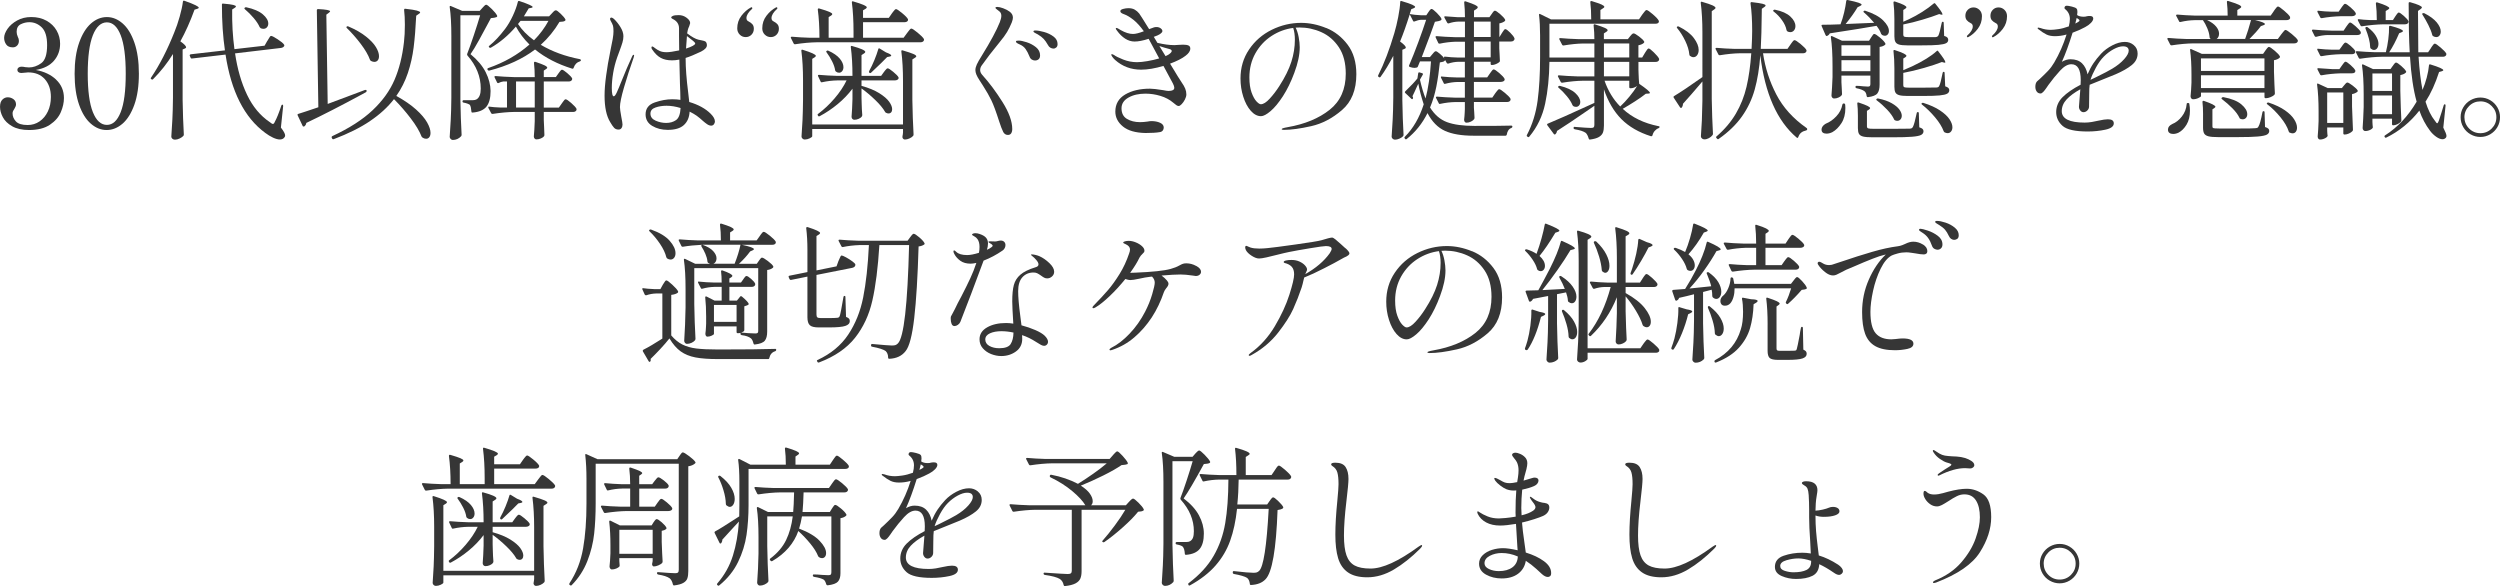 <?xml version="1.0" encoding="UTF-8"?><svg id="_レイヤー_2" xmlns="http://www.w3.org/2000/svg" viewBox="0 0 828.9 194.31"><defs><style>.cls-1{fill:#363636;}</style></defs><g id="PC"><g><path class="cls-1" d="M18.6,26.41c1.73,1.63,2.6,3.67,2.6,6.1,0,1.5-.34,3.06-1.03,4.67-.68,1.62-1.89,3.01-3.62,4.18-1.73,1.17-4.05,1.75-6.95,1.75-2.27,0-4.12-.42-5.57-1.25-1.45-.83-2.48-1.84-3.1-3.03-.62-1.18-.92-2.32-.92-3.42s.26-1.86,.78-2.38c.52-.52,1.11-.77,1.77-.77,.7,0,1.33,.21,1.9,.62,.57,.42,.85,1.01,.85,1.77,0,.37-.18,.85-.55,1.45-.17,.23-.31,.47-.42,.7-.12,.23-.17,.5-.17,.8,0,.97,.37,1.85,1.1,2.65,.73,.8,2.03,1.2,3.9,1.2,1.47,0,2.78-.4,3.95-1.2,1.17-.8,2.08-1.9,2.75-3.3,.67-1.4,1-3,1-4.8,0-2.43-.67-4.4-2-5.9s-3.18-2.25-5.55-2.25c-.23,0-.58,.03-1.05,.1-.47,.07-.87,.1-1.2,.1-.37,0-.67-.09-.92-.27-.25-.18-.38-.44-.38-.77,0-.3,.12-.55,.38-.75s.56-.3,.92-.3c.47,0,.9,.05,1.3,.15,.53,.07,.95,.1,1.25,.1,1.4,0,2.75-.47,4.05-1.4,1.3-.93,1.95-2.93,1.95-6,0-2.77-.59-4.72-1.77-5.88-1.18-1.15-2.56-1.72-4.12-1.72-.97,0-1.91,.22-2.83,.67-.92,.45-1.38,1.29-1.38,2.52,0,.53,.13,1.1,.4,1.7,.23,.4,.35,.83,.35,1.3,0,.63-.19,1.15-.58,1.55-.38,.4-.86,.6-1.42,.6-1.03,0-1.78-.32-2.22-.97-.45-.65-.68-1.38-.68-2.18,0-.9,.38-1.89,1.12-2.98,.75-1.08,1.81-2.01,3.18-2.77,1.37-.77,2.93-1.15,4.7-1.15,1.93,0,3.62,.41,5.08,1.23,1.45,.82,2.56,1.9,3.33,3.25,.77,1.35,1.15,2.81,1.15,4.38,0,2.17-.68,4.04-2.03,5.62-1.35,1.58-3.36,2.61-6.03,3.07,2.77,.5,5.02,1.57,6.75,3.2Z"/><path class="cls-1" d="M30.12,41.01c-1.62-1.4-2.92-3.5-3.9-6.3-.98-2.8-1.48-6.22-1.48-10.25s.5-7.47,1.5-10.3c1-2.83,2.31-4.96,3.93-6.38,1.62-1.42,3.38-2.12,5.27-2.12s3.61,.71,5.23,2.12c1.62,1.42,2.92,3.54,3.9,6.38,.98,2.83,1.48,6.27,1.48,10.3s-.5,7.45-1.5,10.25c-1,2.8-2.31,4.9-3.93,6.3s-3.38,2.1-5.27,2.1-3.61-.7-5.23-2.1Zm9.9-3.83c1.12-2.82,1.67-7.06,1.67-12.73s-.56-9.92-1.67-12.77c-1.12-2.85-2.64-4.27-4.58-4.27s-3.52,1.42-4.65,4.27c-1.13,2.85-1.7,7.11-1.7,12.77s.57,9.91,1.7,12.73c1.13,2.82,2.68,4.23,4.65,4.23s3.46-1.41,4.58-4.23Z"/><path class="cls-1" d="M57.35,17.91c-1.93,3.1-4.13,5.88-6.6,8.35-.17,.17-.35,.17-.55,0h-.05c-.2-.13-.22-.32-.05-.55,2.8-4.13,5.37-9.13,7.7-15,.63-1.5,1.22-3.22,1.77-5.17s.91-3.61,1.08-4.98c.03-.3,.2-.4,.5-.3,1.77,.63,3,1.12,3.7,1.48,.7,.35,1.05,.62,1.05,.82,0,.13-.15,.25-.45,.35l-.95,.3c-1.43,3.93-3,7.43-4.7,10.5,1.27,.9,1.9,1.55,1.9,1.95,0,.2-.15,.35-.45,.45l-.7,.3v16.75c.07,4.17,.2,7.98,.4,11.45,0,.2-.07,.37-.2,.5-.3,.3-.71,.57-1.22,.82-.52,.25-1.03,.38-1.53,.38-.33,0-.62-.1-.85-.3-.23-.2-.35-.43-.35-.7,.13-1.97,.25-3.88,.35-5.73,.1-1.85,.17-4.27,.2-7.27v-14.4Zm31.3-4.35c.13-.2,.28-.45,.45-.75,.17-.3,.31-.52,.42-.67,.12-.15,.24-.23,.38-.23,.3,0,1.03,.38,2.17,1.12,1.15,.75,1.86,1.34,2.12,1.77l.1,.2c0,.23-.12,.43-.35,.6-.23,.17-.5,.27-.8,.3l-15.2,1.8c.77,5.2,2.09,9.78,3.98,13.73,1.88,3.95,4.42,6.99,7.62,9.12,.43,.37,.75,.55,.95,.55,.23,0,.45-.25,.65-.75,.6-1.07,1.32-2.85,2.15-5.35,.07-.2,.18-.3,.35-.3s.25,.15,.25,.45l-.75,7.15c.93,1.2,1.4,2.07,1.4,2.6,0,.27-.07,.47-.2,.6-.33,.5-.85,.75-1.55,.75-.63,0-1.39-.21-2.28-.62-.88-.42-1.74-.94-2.58-1.58-6.9-5.07-11.28-13.72-13.15-25.95l-11.15,1.3h-.1c-.17,0-.28-.1-.35-.3l-.25-.6-.05-.15c0-.17,.12-.28,.35-.35l11.35-1.3c-.67-4.53-1-9.58-1-15.15,0-.3,.15-.42,.45-.35,1.6,.13,2.7,.28,3.3,.43,.6,.15,.9,.32,.9,.52,0,.13-.13,.28-.4,.45l-.85,.55c-.07,4.5,.18,8.88,.75,13.15l10-1.15,.9-1.6Zm-7.5-11c.13-.13,.3-.18,.5-.15,2.47,.53,4.3,1.32,5.5,2.35,1.2,1.03,1.8,2.05,1.8,3.05,0,.5-.15,.92-.45,1.25-.3,.33-.68,.5-1.15,.5-.33,0-.63-.07-.9-.2-.1-.07-.22-.18-.35-.35-.4-.93-1.06-1.94-1.98-3.02-.92-1.08-1.89-2.06-2.92-2.93-.2-.17-.22-.33-.05-.5Z"/><path class="cls-1" d="M108.65,34.46c1.57-.57,4.95-1.83,10.15-3.8l2.25-.85c.13-.03,.24-.03,.32,0,.08,.03,.14,.1,.18,.2v.2c0,.13-.07,.25-.2,.35l-1.55,.85c-6.7,3.63-12.78,6.75-18.25,9.35-.03,.43-.25,.82-.65,1.15-.03,.03-.1,.05-.2,.05-.2,0-.32-.07-.35-.2l-1.65-3.5c-.1-.3-.03-.47,.2-.5,1-.3,3.22-1.03,6.65-2.2l-.5-32.15c0-.27,.15-.4,.45-.4,2.63,.13,3.95,.38,3.95,.75,0,.1-.15,.27-.45,.5l-.8,.6,.45,29.6Zm14.05,5.68c-3.23,2.18-7.23,4.17-12,5.98-.27,.1-.45,.05-.55-.15l-.15-.3s-.05-.1-.05-.2c0-.13,.08-.25,.25-.35,5.6-2.6,10.05-5.46,13.35-8.58,3.3-3.12,5.72-6.48,7.27-10.1,1.55-3.62,2.59-7.77,3.12-12.48,.2-1.67,.3-3.58,.3-5.75,0-1.83-.08-3.47-.25-4.9,0-.33,.15-.47,.45-.4,1.8,.2,3.06,.4,3.78,.6,.72,.2,1.08,.4,1.08,.6,0,.17-.15,.33-.45,.5l-.85,.6c-.2,4.07-.48,7.57-.85,10.5-.37,2.93-1.01,5.77-1.92,8.5-.92,2.73-2.19,5.27-3.83,7.6,2.67,1.47,4.85,2.97,6.55,4.5,1.7,1.53,2.92,2.97,3.67,4.3,.75,1.33,1.12,2.48,1.12,3.45,0,.6-.13,1.08-.4,1.43-.27,.35-.62,.52-1.05,.52-.4,0-.78-.12-1.15-.35-.1-.07-.22-.18-.35-.35-.7-1.8-1.89-3.81-3.58-6.02-1.68-2.22-3.54-4.36-5.58-6.42-2.07,2.67-4.72,5.09-7.95,7.27Zm-7.75-31.33c.13-.13,.32-.15,.55-.05,2.4,1.03,4.36,2.16,5.88,3.38,1.52,1.22,2.61,2.38,3.28,3.5,.67,1.12,1,2.11,1,2.98,0,.6-.14,1.07-.42,1.4-.28,.33-.66,.5-1.12,.5-.33,0-.7-.1-1.1-.3-.13-.07-.25-.2-.35-.4-.57-1.57-1.58-3.31-3.03-5.23-1.45-1.92-2.99-3.67-4.62-5.27-.2-.2-.22-.37-.05-.5Z"/><path class="cls-1" d="M152.65,33.21c.07,4.17,.2,7.98,.4,11.45,0,.2-.05,.37-.15,.5-.77,.83-1.7,1.25-2.8,1.25-.23,0-.46-.11-.67-.33-.22-.22-.33-.44-.33-.67,.13-1.97,.25-3.88,.35-5.73,.1-1.85,.17-4.27,.2-7.27V12.01c0-3.93-.18-7.17-.55-9.7v-.1c0-.23,.13-.3,.4-.2l3.75,1.6h5.8l.9-1c.13-.13,.33-.34,.58-.62s.47-.43,.67-.43c.27,0,.88,.47,1.83,1.4,.95,.93,1.54,1.67,1.78,2.2,.1,.2,.05,.37-.15,.5-.37,.17-1,.28-1.9,.35l-.8,1.5c-.93,1.77-1.97,3.67-3.1,5.73-1.13,2.05-2.08,3.62-2.85,4.72,2.3,1.9,3.98,3.89,5.03,5.98,1.05,2.08,1.59,4.16,1.62,6.23,0,2.33-.46,4.07-1.38,5.2-.92,1.13-2.44,1.78-4.58,1.95h-.1c-.2,0-.3-.12-.3-.35-.07-1-.23-1.73-.5-2.2-.47-.33-1.17-.58-2.1-.75-.23-.03-.35-.17-.35-.4,0-.27,.13-.4,.4-.4h3.05c.5,0,.92-.1,1.25-.3,.9-.57,1.35-1.75,1.35-3.55,0-3.97-1.47-7.62-4.4-10.95-.13-.17-.17-.35-.1-.55,.63-1.63,1.37-3.69,2.2-6.18,.83-2.48,1.53-4.69,2.1-6.62h-6.55v28.15Zm30.35-28.8c.1-.1,.28-.29,.55-.58,.27-.28,.52-.42,.75-.42,.27,0,.8,.38,1.6,1.15,.8,.77,1.32,1.38,1.55,1.85,.1,.2,.05,.37-.15,.5-.17,.13-.4,.22-.7,.25-.3,.03-.67,.07-1.1,.1-1.7,2.87-3.77,5.4-6.2,7.6,3.77,2.23,8.08,3.82,12.95,4.75,.23,.07,.35,.17,.35,.3s-.03,.23-.1,.3c-.07,.07-.15,.12-.25,.15-.97,.27-1.65,.97-2.05,2.1-.07,.27-.23,.37-.5,.3-4.83-1.5-8.93-3.62-12.3-6.35-4.07,3.1-9.13,5.43-15.2,7h-.1c-.17,0-.3-.08-.4-.25l-.05-.05s-.05-.1-.05-.2c0-.2,.1-.32,.3-.35,5.27-1.83,9.82-4.43,13.65-7.8-1.83-1.8-3.33-3.78-4.5-5.95-2.5,2.93-5.27,5.27-8.3,7-.2,.1-.38,.07-.55-.1-.2-.2-.18-.38,.05-.55,1.7-1.37,3.43-3.22,5.2-5.55,.93-1.23,1.79-2.69,2.58-4.38,.78-1.68,1.34-3.23,1.67-4.62,.07-.27,.25-.35,.55-.25,2.9,.97,4.35,1.62,4.35,1.95,0,.13-.15,.23-.45,.3l-.85,.15c-.1,.17-.63,1.05-1.6,2.65h8.35l.95-1Zm2.15,19.95c.1-.13,.23-.32,.4-.55,.17-.23,.31-.41,.42-.52s.24-.17,.38-.17c.27,0,.83,.37,1.7,1.1,.87,.73,1.42,1.32,1.65,1.75,.03,.17,.02,.33-.05,.5-.2,.37-.58,.55-1.15,.55h-8.2v8.65h5l.95-1.35c.1-.13,.24-.33,.43-.6,.18-.27,.34-.47,.47-.6,.13-.13,.27-.2,.4-.2,.3,0,.92,.41,1.85,1.23,.93,.82,1.52,1.46,1.75,1.92,.03,.17,.02,.33-.05,.5-.2,.37-.58,.55-1.15,.55h-9.65v2.7l.1,2.2c0,.6,.03,1.47,.1,2.6,.03,.2,0,.37-.1,.5-.2,.3-.55,.56-1.05,.77-.5,.22-1,.32-1.5,.32-.27,0-.48-.1-.62-.3-.15-.2-.23-.43-.23-.7,.13-1.3,.23-2.98,.3-5.05v-3.05h-6.8c-2.13,.03-4.52,.25-7.15,.65h-.15c-.13,0-.25-.08-.35-.25l-.9-1.7-.05-.2c0-.23,.13-.32,.4-.25,.83,.13,2.1,.23,3.8,.3h2v-8.65h-1.2c-.57,.07-1.08,.23-1.55,.5l-.2,.05c-.17,0-.28-.08-.35-.25l-.8-1.65s-.05-.1-.05-.2c0-.17,.12-.25,.35-.25,1.83,.17,3.87,.28,6.1,.35h6.9c0-1.57-.08-3.13-.25-4.7,0-.33,.17-.45,.5-.35,1.47,.5,2.48,.89,3.05,1.17,.57,.28,.85,.54,.85,.77,0,.13-.13,.28-.4,.45l-.75,.5v2.15h4l.85-1.2Zm-14.05,2.65v8.65h6.2v-8.65h-6.2Zm.65-19.05c1.33,2,3.1,3.8,5.3,5.4,1.97-2,3.57-4.15,4.8-6.45h-9.25l-.85,1.05Z"/><path class="cls-1" d="M210.25,18.41c0,.13-.05,.35-.15,.65-1.23,3.5-2.3,6.8-3.2,9.9-.9,3.1-1.35,5.28-1.35,6.55,0,.5,.15,1.58,.45,3.25,.27,1.33,.4,2.18,.4,2.55,0,.47-.12,.86-.35,1.18-.23,.32-.55,.47-.95,.47-.63,0-1.13-.2-1.5-.6-.37-.4-.8-1.03-1.3-1.9-1.23-2-1.85-4.92-1.85-8.75,0-1.87,.17-4.1,.53-6.7,.35-2.6,.79-5.2,1.33-7.8,.13-.6,.22-1.03,.25-1.3,.23-1.03,.43-2.04,.6-3.02,.17-.98,.25-1.83,.25-2.52,0-.83-.06-1.45-.17-1.85-.12-.4-.39-.98-.83-1.75-.1-.2-.15-.35-.15-.45,0-.13,.04-.25,.12-.35,.08-.1,.19-.15,.33-.15,.2,0,.48,.15,.85,.45,.8,.77,1.52,1.67,2.17,2.73,.65,1.05,.97,2.06,.97,3.02,0,.67-.11,1.37-.33,2.1-.22,.73-.56,1.72-1.02,2.95l-.7,1.9c-.6,1.7-1.05,3.44-1.35,5.23-.3,1.78-.45,3.44-.45,4.98,0,1.83,.22,2.75,.65,2.75,.27,0,.59-.41,.98-1.23,.38-.82,.94-2.14,1.67-3.98,1.1-2.77,2.25-5.45,3.45-8.05,.13-.33,.3-.5,.5-.5,.1,0,.15,.08,.15,.25Zm26.8,21.8c0,.37-.12,.7-.35,1-.23,.3-.53,.45-.9,.45-.43,0-.88-.16-1.35-.48-.47-.32-.93-.68-1.4-1.1-.47-.42-.82-.72-1.05-.92-.67-.57-1.35-1.05-2.05-1.45-.47-.27-.9-.5-1.3-.7-.1,1.9-.73,3.38-1.9,4.45s-2.95,1.6-5.35,1.6c-1.97,0-3.68-.44-5.15-1.32s-2.2-2.16-2.2-3.83c0-1.93,1.02-3.25,3.05-3.95,2.03-.7,3.97-1.05,5.8-1.05,1,0,1.9,.07,2.7,.2,0-.87-.02-1.75-.05-2.65-.03-.9-.07-1.77-.1-2.6l-.2-8.1c-.3,.07-.75,.13-1.35,.2-.23,.03-.6,.05-1.1,.05-1.47,0-2.71-.27-3.73-.83-1.02-.55-1.96-1.48-2.83-2.77-.17-.23-.25-.45-.25-.65,0-.23,.1-.35,.3-.35,.1,0,.26,.08,.47,.23s.36,.26,.42,.32c.47,.37,.99,.68,1.58,.95,.58,.27,1.34,.4,2.28,.4,.87,0,2.25-.2,4.15-.6-.03-1.13-.05-2.72-.05-4.75v-2.55c0-1.43-.72-2.48-2.15-3.15-.3-.17-.45-.32-.45-.45,0-.2,.19-.38,.57-.55,.38-.17,1.03-.25,1.93-.25,.97,0,1.84,.29,2.62,.88,.78,.58,1.17,1.17,1.17,1.77,0,.07-.1,.4-.3,1-.23,.47-.4,.92-.5,1.35-.13,.63-.2,.98-.2,1.05,1.53,1.17,2.78,1.87,3.75,2.1,.3,.07,.71,.15,1.22,.25s.88,.22,1.08,.35c.2,.13,.33,.33,.4,.6,.07,.2,.1,.42,.1,.65,0,.73-.65,1.43-1.95,2.1-2.1,1-3.8,1.7-5.1,2.1v.3c0,3,.28,6.73,.85,11.2,.07,.5,.18,1.53,.35,3.1,3.03,.9,5.4,2.2,7.1,3.9,.93,.93,1.4,1.77,1.4,2.5Zm-12.9-.4c.9-.63,1.4-1.97,1.5-4-1.63-.5-3.18-.75-4.65-.75-1.33,0-2.56,.19-3.67,.58-1.12,.38-1.67,1.06-1.67,2.02,0,1.07,.58,1.85,1.72,2.35,1.15,.5,2.31,.75,3.48,.75,1.3,0,2.4-.32,3.3-.95Zm3.3-23.7c2.03-.67,3.05-1.23,3.05-1.7,0-.17-.22-.44-.67-.83-.45-.38-.86-.71-1.22-.97-.37-.27-.65-.48-.85-.65l-.3,4.15Z"/><path class="cls-1" d="M245.27,11.48c-.55-.55-.83-1.24-.83-2.08,0-1.57,.46-2.96,1.38-4.17s1.98-2.14,3.17-2.78l.2-.05c.07,0,.12,.03,.17,.1,.05,.07,.08,.13,.08,.2,0,.1-.03,.18-.1,.25-1.23,1.1-1.85,2.12-1.85,3.05,0,.53,.23,.9,.7,1.1,.53,.27,.96,.58,1.28,.95,.32,.37,.47,.87,.47,1.5,0,.77-.26,1.42-.77,1.95-.52,.53-1.16,.8-1.93,.8s-1.42-.27-1.97-.82Zm8.3,0c-.55-.55-.83-1.24-.83-2.08,0-1.57,.46-2.96,1.38-4.17s1.98-2.14,3.18-2.78l.2-.05c.07,0,.12,.03,.18,.1,.05,.07,.07,.13,.07,.2,0,.1-.03,.18-.1,.25-1.23,1.1-1.85,2.12-1.85,3.05,0,.53,.23,.9,.7,1.1,.53,.27,.96,.58,1.28,.95,.32,.37,.47,.87,.47,1.5,0,.77-.26,1.42-.77,1.95-.52,.53-1.16,.8-1.92,.8s-1.43-.27-1.98-.82Z"/><path class="cls-1" d="M295.7,4.46c.1-.13,.26-.34,.47-.62,.22-.28,.39-.49,.53-.62s.27-.2,.4-.2c.27,0,.93,.44,2,1.32,1.07,.88,1.72,1.56,1.95,2.03,.03,.17,.02,.33-.05,.5-.2,.33-.6,.5-1.2,.5h-13.65v5.15h13.45l1.1-1.5c.17-.2,.33-.42,.5-.65,.17-.23,.33-.44,.5-.62,.17-.18,.32-.28,.45-.28,.3,0,1.01,.46,2.12,1.38,1.12,.92,1.81,1.62,2.08,2.12,.03,.17,.02,.33-.05,.5-.2,.37-.58,.55-1.15,.55h-34.35c-2.13,.03-4.52,.25-7.15,.65h-.15c-.13,0-.25-.08-.35-.25l-.9-1.8s-.05-.1-.05-.2c0-.17,.12-.25,.35-.25,1.83,.17,3.85,.28,6.05,.35h3.1c0-3.47-.18-6.58-.55-9.35,0-.33,.17-.45,.5-.35,1.6,.47,2.72,.84,3.35,1.12,.63,.28,.95,.52,.95,.73,0,.17-.13,.33-.4,.5l-.8,.5v6.85h8.25v-1.95c0-3.63-.18-6.88-.55-9.75v-.1c0-.27,.15-.35,.45-.25,3,.87,4.5,1.52,4.5,1.95,0,.17-.13,.33-.4,.5l-.85,.5v2.5h8.55l1-1.45Zm3.7,22.35c0-3.63-.18-6.88-.55-9.75v-.1c0-.27,.15-.35,.45-.25,1.7,.5,2.88,.89,3.53,1.18,.65,.28,.97,.54,.97,.77,0,.17-.15,.33-.45,.5l-.85,.55v13.4c.07,4.17,.2,7.98,.4,11.45,0,.2-.05,.37-.15,.5-.3,.33-.71,.62-1.23,.85-.52,.23-1.01,.35-1.47,.35-.43,0-.72-.25-.85-.75,0-.2,.02-.37,.05-.5,.03-.1,.06-.23,.08-.4,.02-.17,.04-.38,.07-.65v-1.2h-30.1v2.4c0,.2-.28,.43-.83,.7-.55,.27-1.11,.4-1.67,.4-.27,0-.51-.1-.72-.3-.22-.2-.33-.43-.33-.7,.13-1.83,.24-3.63,.33-5.4,.08-1.77,.14-4,.17-6.7v-6.55c0-3.63-.18-6.88-.55-9.75v-.1c0-.27,.15-.35,.45-.25,2.9,.9,4.35,1.57,4.35,2,0,.17-.13,.33-.4,.5l-.8,.5v21.75h30.1v-14.45Zm-6.35-2.9c.1-.13,.24-.32,.42-.55,.18-.23,.34-.41,.48-.53,.13-.12,.27-.17,.4-.17,.27,0,.87,.38,1.8,1.15,.93,.77,1.52,1.37,1.75,1.8,.03,.07,.05,.15,.05,.25,0,.23-.12,.42-.38,.57s-.54,.23-.88,.23h-11.05v1.8c2.4,.67,4.36,1.48,5.88,2.43,1.52,.95,2.61,1.89,3.28,2.82,.67,.93,1,1.77,1,2.5,0,.43-.11,.78-.33,1.03s-.51,.38-.88,.38c-.27,0-.52-.07-.75-.2-.17-.03-.3-.15-.4-.35-.67-1.17-1.75-2.48-3.25-3.92-1.5-1.45-3.02-2.73-4.55-3.83v3.1l.05,1.9c.03,1.4,.1,2.67,.2,3.8,0,.2-.05,.37-.15,.5-.2,.3-.54,.56-1.03,.77-.48,.22-.96,.32-1.42,.32-.3,0-.53-.1-.7-.3s-.25-.43-.25-.7c.13-1.57,.23-3.52,.3-5.85v-3.45c-1.37,1.83-3,3.53-4.9,5.1-1.9,1.57-3.88,2.9-5.95,4-.23,.13-.42,.1-.55-.1l-.05-.1c-.17-.23-.15-.42,.05-.55,1.93-1.43,3.75-3.14,5.45-5.12,1.7-1.98,3.03-3.98,4-5.98h-3.05c-1.7,.03-3.38,.23-5.05,.6-.27,.07-.43,0-.5-.2l-.85-1.8s-.05-.1-.05-.2c0-.17,.12-.25,.35-.25,1.83,.17,3.87,.28,6.1,.35h5c0-3.53-.18-6.72-.55-9.55v-.1c0-.27,.15-.35,.45-.25,2.9,.8,4.35,1.45,4.35,1.95,0,.17-.13,.33-.4,.5l-.85,.55v6.9h6.5l.9-1.25Zm-18.95-7.05c.13-.13,.32-.15,.55-.05,1.7,.77,2.96,1.64,3.78,2.62,.82,.98,1.22,1.93,1.22,2.83,0,.53-.14,.98-.42,1.32-.28,.35-.62,.53-1.02,.53s-.73-.12-1-.35c-.13-.07-.23-.2-.3-.4-.13-.93-.47-1.94-1.02-3.03-.55-1.08-1.16-2.07-1.83-2.97-.17-.2-.15-.37,.05-.5Zm17.6-.75l2.05,1.25c1.17,.43,1.75,.78,1.75,1.05,0,.17-.18,.28-.55,.35l-.8,.15c-.8,.87-2.58,2.6-5.35,5.2-.2,.17-.38,.17-.55,0-.17-.17-.18-.37-.05-.6,.6-1.07,1.17-2.27,1.72-3.6,.55-1.33,.97-2.53,1.28-3.6,.07-.3,.23-.37,.5-.2Z"/><path class="cls-1" d="M332.6,43.68c-.37-.72-.8-1.84-1.3-3.38-1.03-3.23-1.9-5.57-2.6-7.02-.7-1.45-1.62-3.06-2.75-4.83-.17-.27-.53-.83-1.1-1.7-.57-.87-.95-1.56-1.15-2.08-.2-.52-.3-.99-.3-1.42,0-.57,.16-1.2,.48-1.9,.32-.7,.86-1.65,1.62-2.85,2.93-4.73,4.93-8.45,6-11.15,.33-.87,.5-1.57,.5-2.1,0-.57-.17-1.02-.5-1.35-.2-.2-.49-.43-.88-.7-.38-.27-.58-.47-.58-.6,0-.2,.22-.3,.65-.3,.47,0,1.1,.14,1.9,.43s1.52,.66,2.15,1.12c.73,.53,1.1,1.2,1.1,2,0,.4-.13,.95-.4,1.65-.47,1.13-.98,2.17-1.53,3.1-.55,.93-1.39,2.08-2.53,3.45-2.43,2.97-4.38,5.5-5.85,7.6-.37,.5-.55,1.03-.55,1.6,0,.53,.23,1.07,.7,1.6,2.27,2.5,4.49,5.47,6.67,8.92,2.18,3.45,3.27,6.46,3.27,9.02,0,.57-.12,1.03-.35,1.4-.23,.37-.6,.55-1.1,.55-.7,0-1.23-.36-1.6-1.08Zm9.53-23.92c-.35-.2-.61-.53-.78-1-.4-1-.83-1.83-1.3-2.5-.47-.67-1.13-1.18-2-1.55-.8-.33-1.2-.63-1.2-.9,0-.17,.08-.27,.25-.3,.17-.03,.4-.05,.7-.05,.6,0,1.47,.18,2.62,.55,1.15,.37,2.17,.92,3.08,1.65,.9,.73,1.35,1.63,1.35,2.7,0,.6-.17,1.03-.5,1.3-.33,.27-.73,.4-1.2,.4-.33,0-.67-.1-1.02-.3Zm6.12-3.95c-.33-.2-.6-.5-.8-.9-.47-.83-.93-1.5-1.4-2s-1.12-1-1.95-1.5c-.23-.13-.46-.25-.67-.35s-.4-.21-.55-.32c-.15-.12-.23-.23-.23-.33,0-.2,.22-.3,.65-.3,.73,0,1.69,.17,2.88,.5,1.18,.33,2.22,.83,3.12,1.5,.9,.67,1.35,1.5,1.35,2.5,0,.5-.14,.88-.42,1.12s-.59,.38-.92,.38c-.37,0-.72-.1-1.05-.3Z"/><path class="cls-1" d="M393.05,18.51c-1.1,.87-2.8,1.73-5.1,2.6,2.17,3.6,3.43,5.65,3.8,6.15,.57,.8,.97,1.51,1.22,2.12,.25,.62,.38,1.26,.38,1.92,0,.5-.16,1.06-.47,1.68-.32,.62-.67,1.13-1.08,1.55-.4,.42-.73,.62-1,.62-.23,0-.48-.09-.75-.27-.27-.18-.62-.46-1.05-.83-1.17-1-2.58-1.75-4.23-2.25-1.65-.5-3.31-.75-4.97-.75-2.23,0-4.12,.43-5.65,1.3-1.53,.87-2.3,2.05-2.3,3.55,0,1.63,.6,2.81,1.8,3.52,1.2,.72,2.65,1.08,4.35,1.08,.73,0,1.57-.07,2.5-.2,.5-.1,.92-.15,1.25-.15,1.1,0,2.06,.18,2.88,.55,.82,.37,1.22,.9,1.22,1.6,0,.37-.11,.69-.33,.98-.22,.28-.54,.46-.97,.52-1.1,.2-2.68,.3-4.75,.3-3.3-.07-5.79-.78-7.47-2.15-1.68-1.37-2.53-3.02-2.53-4.95,0-2.5,1.09-4.39,3.28-5.68,2.18-1.28,4.92-1.92,8.22-1.92,.87,0,2.33,.17,4.4,.5,.83,.17,1.42,.25,1.75,.25,1.27,0,1.9-.35,1.9-1.05,0-.33-.15-.8-.45-1.4l-3.15-5.85c-2.77,.83-5.23,1.25-7.4,1.25-3.33,0-6.2-1.07-8.6-3.2-.37-.33-.67-.67-.92-1.02s-.38-.61-.38-.77c0-.1,.07-.15,.2-.15,.17,0,.42,.1,.75,.3,.53,.4,1.53,.89,3,1.48,1.47,.58,3,.88,4.6,.88,.93,0,2.08-.12,3.42-.35,1.35-.23,2.66-.53,3.92-.9l-2.9-5.4-.6-1.1c-1.87,.6-3.42,.9-4.65,.9-1.1,0-2.14-.32-3.12-.95-.98-.63-1.88-1.5-2.68-2.6-.07-.1-.16-.22-.27-.38-.12-.15-.17-.27-.17-.38,0-.13,.07-.2,.2-.2,.17,0,.43,.11,.78,.32,.35,.22,.56,.34,.62,.38,1.53,.87,2.9,1.3,4.1,1.3,.83,0,2.03-.3,3.6-.9-1.2-1.67-2.37-2.94-3.5-3.83-1.13-.88-2.12-1.48-2.95-1.77-.4-.13-.72-.28-.97-.45-.25-.17-.38-.37-.38-.6,0-.33,.31-.58,.92-.75,.62-.17,1.21-.25,1.77-.25,.83,0,1.53,.16,2.08,.48,.55,.32,1.04,.74,1.48,1.27,.2,.23,1.3,1.97,3.3,5.2l1.5-.55c.27-.1,.57-.15,.9-.15,.57,0,1.04,.14,1.43,.43,.38,.28,.57,.59,.57,.92,0,.3-.3,.65-.9,1.05-.33,.23-.98,.52-1.95,.85l1.2,2c2.13,.5,4,.75,5.6,.75l1.75-.1,1.15-.05c.8,0,1.4,.09,1.8,.27,.4,.18,.6,.53,.6,1.03,0,.8-.53,1.6-1.6,2.4Zm-4.55-1.6c0-.3-.25-.52-.75-.65-1.17-.3-2.28-.63-3.35-1l2.05,3.35,.9-.45c.77-.5,1.15-.92,1.15-1.25Z"/><path class="cls-1" d="M439.75,9.28c2.8,1.15,5.16,3,7.08,5.55,1.92,2.55,2.88,5.81,2.88,9.78,0,5.2-1.59,9.17-4.78,11.9-3.18,2.73-6.58,4.51-10.2,5.32-3.62,.82-6.64,1.23-9.08,1.23-.47,0-.7-.08-.7-.25,0-.2,.67-.42,2-.65,5.7-1,10.33-2.92,13.9-5.75,3.57-2.83,5.35-6.83,5.35-12,0-3.53-.76-6.44-2.28-8.73-1.52-2.28-3.44-3.95-5.78-5-2.33-1.05-4.77-1.57-7.3-1.57-.57,0-.98,.02-1.25,.05,.43,.87,.77,1.92,1,3.15,.23,1.23,.35,2.35,.35,3.35,0,2.47-.6,5.3-1.8,8.5-1.1,2.97-2.36,5.54-3.77,7.73-1.42,2.18-2.78,3.83-4.1,4.95-1.32,1.12-2.38,1.68-3.17,1.68-1.2,0-2.33-.59-3.38-1.77-1.05-1.18-1.88-2.74-2.5-4.68-.62-1.93-.92-3.95-.92-6.05,0-3.6,.95-6.81,2.85-9.62,1.9-2.82,4.4-4.99,7.5-6.52,3.1-1.53,6.35-2.3,9.75-2.3,2.77,0,5.55,.58,8.35,1.73Zm-10.95-.02c-2.6,.33-5.01,1.23-7.22,2.67-2.22,1.45-3.99,3.36-5.33,5.73-1.33,2.37-2,5.03-2,8,0,2,.24,3.67,.72,5,.48,1.33,1.03,2.32,1.62,2.95,.6,.63,1.08,.95,1.45,.95,.83,0,1.83-.62,2.97-1.88,1.15-1.25,2.21-2.64,3.18-4.17,1.87-2.9,3.19-5.58,3.97-8.02,.78-2.45,1.17-4.89,1.17-7.33,0-1.47-.18-2.77-.55-3.9Z"/><path class="cls-1" d="M497.1,13.76v2.3l.1,1.8c0,.5,.03,1.22,.1,2.15,.03,.17,0,.33-.1,.5-.27,.27-.66,.51-1.18,.73s-.97,.32-1.38,.32c-.27,0-.4-.13-.4-.4v-.7h-5.55v5.2h4.4l.9-1.3c.13-.17,.27-.35,.4-.55,.13-.2,.28-.38,.43-.55,.15-.17,.29-.25,.42-.25,.3,0,.92,.4,1.85,1.2,.93,.8,1.52,1.43,1.75,1.9l.05,.2c0,.27-.12,.48-.38,.62s-.56,.23-.92,.23h-8.9v5.2h6.1l.95-1.4c.13-.17,.29-.38,.47-.62,.18-.25,.34-.44,.48-.57,.13-.13,.27-.2,.4-.2,.27,0,.9,.42,1.9,1.25,1,.83,1.62,1.48,1.85,1.95,.03,.17,.02,.33-.05,.5-.2,.37-.58,.55-1.15,.55h-10.95v1.9l.1,1.45c0,.47,.03,1.07,.1,1.8,0,.2-.03,.37-.1,.5-.2,.3-.55,.58-1.05,.83s-1,.38-1.5,.38c-.27,0-.47-.1-.6-.3-.13-.2-.2-.43-.2-.7,.1-.8,.17-1.6,.2-2.4l.05-1.15v-2.3h-3c-1.73,.03-3.45,.23-5.15,.6-.27,.07-.43,0-.5-.2l-.9-1.75s-.05-.1-.05-.2c0-.17,.12-.25,.35-.25,1.83,.17,3.85,.28,6.05,.35h3.2v-5.2h-2.45c-1.33,.03-2.68,.23-4.05,.6-.27,.07-.43,0-.5-.2l-.9-1.8-.05-.2c0-.2,.13-.27,.4-.2,1.6,.17,3.23,.27,4.9,.3h2.65v-5.2h-2.15c-1.13,.03-2.25,.23-3.35,.6h-.15c-.13,0-.25-.07-.35-.2l-.55-1v.1c-.17,.23-.38,.39-.62,.48-.25,.08-.62,.16-1.12,.23-.3,2.93-.69,5.62-1.17,8.05-.48,2.43-1.17,4.73-2.08,6.9,1.5,2.4,3.38,4.02,5.62,4.85,2.25,.83,5.28,1.25,9.08,1.25,5.93,0,10-.03,12.2-.1,.27,0,.4,.12,.4,.35,0,.2-.12,.35-.35,.45-.43,.13-.77,.4-1.02,.8-.25,.4-.41,.85-.48,1.35-.07,.27-.22,.4-.45,.4h-10.6c-3.93,0-7.08-.53-9.45-1.6-2.37-1.07-4.3-3.03-5.8-5.9-1.7,3.43-4,6.3-6.9,8.6-.23,.17-.42,.13-.55-.1l-.1-.1c-.13-.2-.12-.38,.05-.55,2.73-2.73,4.82-6.32,6.25-10.75-.77-2.33-1.37-4.62-1.8-6.85l-.6,1.3c-.17,.37-.39,.86-.67,1.48-.28,.62-.51,1.07-.67,1.38,.13,.17,.2,.35,.2,.55,0,.1-.02,.17-.05,.2-.03,.13-.1,.21-.2,.22-.1,.02-.2-.02-.3-.12l-2-1.9c-.1-.07-.15-.16-.15-.27s.05-.23,.15-.33c1.83-1.77,3.17-3.18,4-4.25l.25-1.65c.07-.33,.22-.45,.45-.35l.85,.25c.3,.1,.37,.28,.2,.55l-.85,1.5-.05,.15c.57,2.47,1.18,4.53,1.85,6.2,.9-3.43,1.5-7.53,1.8-12.3h-3.65l-.7,1.7c-.03,.17-.17,.28-.4,.35-.27,.07-.5,.1-.7,.1-.43,0-.95-.1-1.55-.3-.27-.1-.35-.28-.25-.55,1-2.33,2.02-4.89,3.05-7.68,1.03-2.78,1.9-5.26,2.6-7.42h-1.6c-.7,.03-1.45,.22-2.25,.55-.23,.1-.4,.03-.5-.2l-1.1-2.15c-1.13,3.6-2.2,6.6-3.2,9,1.27,.93,1.9,1.6,1.9,2,0,.2-.15,.35-.45,.45l-.7,.3v16.75c.07,4.17,.2,7.98,.4,11.45,0,.2-.07,.37-.2,.5-.3,.3-.7,.56-1.2,.77-.5,.22-.98,.33-1.45,.33-.27,0-.52-.1-.75-.3-.23-.2-.35-.43-.35-.7,.13-1.97,.25-3.88,.35-5.73,.1-1.85,.17-4.27,.2-7.27v-13.8c-1.37,2.67-2.77,4.98-4.2,6.95-.17,.23-.35,.27-.55,.1l-.1-.05c-.2-.13-.25-.32-.15-.55,1.97-3.9,3.75-8.57,5.35-14,.47-1.57,.89-3.33,1.28-5.3,.38-1.97,.61-3.63,.67-5,0-.13,.04-.23,.12-.3,.08-.07,.19-.07,.33,0,1.7,.5,2.88,.9,3.52,1.2,.65,.3,.98,.55,.98,.75,0,.13-.15,.27-.45,.4l-.85,.35c-.2,.73-.37,1.27-.5,1.6,1.03,.2,2.28,.33,3.75,.4h1.75l.7-1.05c.1-.13,.25-.34,.45-.62,.2-.28,.4-.42,.6-.42,.27,0,.82,.41,1.65,1.23,.83,.82,1.37,1.48,1.6,1.98,.1,.17,.07,.33-.1,.5-.37,.23-1.05,.42-2.05,.55-.7,2.07-2.15,5.97-4.35,11.7h2.7l.8-.95c.1-.1,.27-.29,.5-.58,.23-.28,.45-.42,.65-.42,.23,0,.69,.29,1.38,.88,.68,.58,1.19,1.12,1.53,1.62l-.15-.25c-.03-.07-.05-.15-.05-.25,0-.17,.12-.23,.35-.2,1.4,.17,2.83,.27,4.3,.3h2.3v-5.25h-3.1c-1.83,.07-3.58,.28-5.25,.65-.1,0-.2-.02-.3-.05s-.17-.1-.2-.2l-.85-1.8s-.05-.1-.05-.2c0-.17,.12-.25,.35-.25,1.83,.17,3.87,.28,6.1,.35h3.3V7.16h-2.15c-1.1,.03-2.18,.23-3.25,.6h-.15c-.13,0-.25-.08-.35-.25l-.9-1.65c-.03-.07-.05-.15-.05-.25,0-.17,.12-.23,.35-.2,1.4,.13,2.8,.23,4.2,.3h2.3c0-1.67-.08-3.3-.25-4.9,0-.33,.17-.45,.5-.35,1.5,.5,2.54,.89,3.12,1.18,.58,.28,.88,.54,.88,.77,0,.17-.13,.35-.4,.55l-.85,.55v2.2h5.1l.75-1.05c.07-.1,.17-.26,.33-.48,.15-.22,.28-.38,.4-.48,.12-.1,.24-.15,.38-.15,.27,0,.83,.38,1.7,1.12,.87,.75,1.42,1.36,1.65,1.83,.1,.17,.07,.33-.1,.5-.47,.37-1.07,.62-1.8,.75v4.5h.05l.8-1.3c.1-.13,.22-.32,.38-.57,.15-.25,.28-.43,.4-.55s.24-.17,.38-.17c.27,0,.79,.39,1.58,1.17,.78,.78,1.26,1.41,1.42,1.88,.03,.17,.02,.32-.05,.45-.2,.4-.57,.6-1.1,.6h-3.85Zm-8.4-1.5h5.55V7.16h-5.55v5.1Zm0,6.75h5.55v-5.25h-5.55v5.25Z"/><path class="cls-1" d="M549.9,41.81c.23,.03,.35,.13,.35,.3s-.12,.3-.35,.4c-.47,.17-.88,.46-1.25,.88-.37,.42-.62,.91-.75,1.48-.1,.23-.27,.33-.5,.3-4.03-1.27-7.3-3.16-9.8-5.67-2.5-2.52-4.43-5.81-5.8-9.88v12c0,.97-.11,1.74-.33,2.32-.22,.58-.66,1.08-1.33,1.48s-1.65,.68-2.95,.85h-.1c-.17,0-.28-.12-.35-.35-.23-.83-.55-1.45-.95-1.85-.73-.53-1.95-.93-3.65-1.2-.27-.07-.4-.2-.4-.4v-.05c0-.3,.13-.42,.4-.35,2.8,.23,4.58,.35,5.35,.35,.47,0,.77-.08,.92-.23s.22-.42,.22-.82v-6.3l-2.6,1.8c-3.9,2.7-7.17,4.88-9.8,6.55-.03,.4-.2,.75-.5,1.05-.07,.1-.16,.14-.28,.12-.12-.02-.21-.07-.27-.17l-2.15-2.9c-.13-.23-.1-.4,.1-.5,2.4-.97,7.57-3.27,15.5-6.9v-7.35h-3.9c-2,.03-4.25,.25-6.75,.65h-.1c-.17,0-.3-.08-.4-.25l-.9-1.75-.05-.2c0-.17,.12-.25,.35-.25,1.8,.17,3.82,.28,6.05,.35h5.7v-4.8h-14.9c-.07,5.1-.54,9.72-1.42,13.85-.88,4.13-2.62,7.77-5.23,10.9-.17,.23-.35,.27-.55,.1l-.15-.1c-.2-.13-.23-.32-.1-.55,1.8-3.43,2.97-7.22,3.53-11.35,.55-4.13,.82-8.95,.82-14.45v-7.15c0-2.67-.12-4.93-.35-6.8v-.1c0-.13,.03-.22,.1-.25s.17-.02,.3,.05l3.55,1.75h13.35c0-2.17-.1-4.07-.3-5.7,0-.33,.17-.45,.5-.35,1.53,.47,2.61,.84,3.22,1.12s.93,.54,.93,.77c0,.17-.15,.33-.45,.5l-.85,.55v3.1h12.8l1.05-1.55c.17-.2,.33-.42,.5-.65,.17-.23,.33-.44,.5-.62,.17-.18,.32-.27,.45-.27,.3,0,.99,.47,2.07,1.4,1.08,.93,1.74,1.65,1.98,2.15l.05,.2c0,.53-.4,.8-1.2,.8h-35.1v11.2h14.9v-4.65h-3.75c-1.9,.03-4.05,.25-6.45,.65h-.15c-.13,0-.25-.08-.35-.25l-.9-1.75-.05-.2c0-.17,.12-.25,.35-.25,1.8,.17,3.82,.28,6.05,.35h5.25c0-1.47-.08-2.98-.25-4.55,0-.33,.15-.45,.45-.35,1.57,.5,2.66,.89,3.28,1.18,.62,.28,.92,.54,.92,.77,0,.17-.13,.33-.4,.5l-.85,.55v1.9h7.95l.75-.95c.1-.13,.27-.33,.5-.58,.23-.25,.45-.38,.65-.38,.3,0,.9,.34,1.8,1.02,.9,.68,1.47,1.24,1.7,1.68,.1,.13,.07,.28-.1,.45-.37,.37-.97,.63-1.8,.8v4.05h1.25l.9-1.5c.1-.17,.24-.39,.43-.67,.18-.28,.33-.49,.45-.62,.12-.13,.24-.2,.38-.2,.27,0,.85,.44,1.75,1.33,.9,.88,1.47,1.57,1.7,2.07,.03,.17,.02,.33-.05,.5-.2,.37-.57,.55-1.1,.55h-5.7v2.55l.05,1.5c.03,1.17,.1,2.23,.2,3.2,2.37,1.63,3.55,2.63,3.55,3,0,.17-.17,.25-.5,.25l-.85,.05c-.97,.77-2.16,1.61-3.58,2.52-1.42,.92-2.78,1.74-4.08,2.48,3.07,2.87,7.02,4.78,11.85,5.75Zm-28.2-6.6c-.13-.07-.25-.2-.35-.4-.37-.9-.98-1.88-1.85-2.92-.87-1.05-1.77-1.98-2.7-2.77-.23-.17-.27-.33-.1-.5,.13-.13,.3-.18,.5-.15,2.3,.57,4,1.36,5.1,2.38,1.1,1.02,1.65,2.01,1.65,2.98,0,.47-.13,.85-.4,1.15-.27,.3-.6,.45-1,.45-.3,0-.58-.07-.85-.2Zm18.5-20.8h-8.4v4.65h8.4v-4.65Zm0,6.1h-8.4v4.8h8.4v-4.8Zm.07,11.5c1.02-1.23,1.86-2.4,2.53-3.5-.73,.5-1.45,.75-2.15,.75h-.05c-.27,0-.4-.13-.4-.4v-2.1h-8.2c1.17,3.37,2.9,6.22,5.2,8.55,1.03-.97,2.06-2.07,3.07-3.3Z"/><path class="cls-1" d="M564.45,27.01c-2.57,3.03-4.72,5.5-6.45,7.4,0,.47-.13,.88-.4,1.25-.07,.1-.16,.14-.27,.12-.12-.02-.21-.08-.28-.17l-2.1-3.2c-.13-.23-.1-.42,.1-.55,2.17-1.3,5.3-3.4,9.4-6.3V10.71c0-3.63-.18-6.88-.55-9.75v-.1c0-.27,.15-.35,.45-.25,1.63,.47,2.78,.86,3.45,1.17,.67,.32,1,.59,1,.83,0,.17-.13,.33-.4,.5l-.85,.6v29.15c.07,4.13,.2,7.97,.4,11.5,0,.17-.05,.32-.15,.45-.27,.37-.66,.69-1.17,.98-.52,.28-1.03,.42-1.53,.42-.3,0-.57-.1-.8-.3-.23-.2-.35-.43-.35-.7,.13-1.77,.24-3.52,.32-5.25,.08-1.73,.14-3.92,.18-6.55v-6.4Zm-8.35-18.2c.17-.1,.35-.1,.55,0,2.27,1.13,3.93,2.41,4.98,3.83,1.05,1.42,1.58,2.73,1.58,3.92,0,.7-.17,1.27-.5,1.73-.33,.45-.75,.67-1.25,.67-.37,0-.75-.15-1.15-.45-.13-.13-.2-.3-.2-.5-.13-1.37-.58-2.85-1.35-4.45-.77-1.6-1.65-3-2.65-4.2-.2-.23-.2-.42,0-.55Zm37.55,5.95c.13-.17,.28-.37,.43-.6,.15-.23,.31-.43,.47-.6,.17-.17,.32-.25,.45-.25,.3,0,.97,.43,2.02,1.3,1.05,.87,1.69,1.53,1.93,2,.03,.17,.02,.33-.05,.5-.2,.37-.57,.55-1.1,.55h-13.25c.7,4.8,2.17,9.35,4.4,13.65,2.23,4.3,5.57,8,10,11.1,.17,.1,.25,.23,.25,.4,0,.23-.13,.38-.4,.45-.63,.13-1.16,.37-1.58,.7-.42,.33-.74,.82-.97,1.45-.1,.33-.28,.4-.55,.2-6.5-5.53-10.52-14.62-12.05-27.25-.33,4.3-.95,8.07-1.85,11.3-.9,3.23-2.31,6.21-4.22,8.92-1.92,2.72-4.49,5.21-7.73,7.48-.2,.17-.38,.13-.55-.1l-.2-.2c-.17-.23-.15-.42,.05-.55,2.67-2.3,4.8-4.82,6.4-7.55,1.6-2.73,2.78-5.7,3.53-8.9,.75-3.2,1.27-6.9,1.57-11.1h-3.75c-1.97,.03-4.18,.25-6.65,.65h-.15c-.13,0-.25-.08-.35-.25l-.9-1.75s-.05-.1-.05-.2c0-.17,.12-.25,.35-.25,1.83,.17,3.87,.28,6.1,.35h5.5c.13-2.53,.2-4.52,.2-5.95,0-3.53-.18-6.58-.55-9.15,0-.33,.15-.47,.45-.4,1.73,.2,2.92,.38,3.58,.55,.65,.17,.97,.35,.97,.55,0,.17-.13,.33-.4,.5l-.85,.6c-.07,6.1-.18,10.53-.35,13.3h8.85l1-1.45Zm-5.65-11.4c.13-.13,.3-.18,.5-.15,2.3,.47,4.01,1.23,5.12,2.28,1.12,1.05,1.67,2.11,1.67,3.17,0,.57-.16,1.04-.47,1.42-.32,.38-.73,.58-1.23,.58-.33,0-.65-.08-.95-.25-.13-.07-.23-.22-.3-.45-.2-1.07-.7-2.16-1.5-3.27-.8-1.12-1.7-2.06-2.7-2.82-.23-.13-.28-.3-.15-.5Z"/><path class="cls-1" d="M621.4,7.56c-1.03-1.23-2.15-2.37-3.35-3.4-.23-.17-.27-.33-.1-.5,.13-.13,.3-.17,.5-.1,2.67,.87,4.64,1.93,5.92,3.2,1.28,1.27,1.92,2.43,1.92,3.5,0,.47-.12,.85-.38,1.15s-.58,.45-.97,.45c-.27,0-.57-.08-.9-.25-.07-.03-.18-.17-.35-.4-.23-.77-.73-1.65-1.5-2.65-2.9,.53-8.07,1.37-15.5,2.5-.2,.4-.5,.68-.9,.85l-.15,.05c-.1,0-.22-.1-.35-.3l-1.3-3-.05-.2c0-.17,.12-.25,.35-.25,1.57,0,3.55-.05,5.95-.15,.47-1.2,.87-2.51,1.2-3.92,.33-1.42,.57-2.69,.7-3.83,.03-.23,.2-.33,.5-.3,1.73,.37,2.93,.67,3.6,.9,.67,.23,1,.45,1,.65,0,.1-.15,.23-.45,.4l-.9,.45c-1,1.7-2.32,3.55-3.95,5.55l9.45-.4Zm-10.1,26.75h.1c.2,0,.33,.13,.4,.4l.05,1.1c0,2-.43,3.68-1.3,5.02-.87,1.35-1.87,2.34-3,2.98-.67,.33-1.32,.5-1.95,.5-.5,0-.9-.11-1.2-.32-.3-.22-.45-.56-.45-1.03,0-.67,.38-1.27,1.15-1.8l.35-.2c1.2-.47,2.33-1.27,3.4-2.4,1.07-1.13,1.73-2.42,2-3.85,.07-.27,.22-.4,.45-.4Zm9.1-21.9c.1-.13,.22-.31,.35-.52,.13-.22,.25-.38,.35-.48,.1-.1,.22-.15,.35-.15,.3,0,.92,.4,1.88,1.2,.95,.8,1.54,1.45,1.77,1.95,.1,.13,.07,.28-.1,.45-.43,.37-1.03,.6-1.8,.7v12.5c0,1.3-.24,2.27-.73,2.9-.48,.63-1.52,1.05-3.12,1.25h-.1c-.17,0-.28-.12-.35-.35-.07-.73-.3-1.27-.7-1.6-.57-.43-1.45-.77-2.65-1-.23-.07-.35-.2-.35-.4v-.05c0-.23,.1-.35,.3-.35,.67,0,1.4,.05,2.2,.15l1.65,.1c.3,0,.51-.07,.62-.2,.12-.13,.17-.37,.17-.7v-2.75h-9.6v2.2l.1,1.8c0,.47,.03,1.17,.1,2.1,0,.2-.05,.35-.15,.45-.2,.27-.53,.51-1,.72-.47,.22-.97,.33-1.5,.33-.23,0-.43-.1-.6-.3-.17-.2-.25-.43-.25-.7,.13-1.5,.25-3.53,.35-6.1v-3.55c0-3.93-.18-7.17-.55-9.7v-.1c0-.13,.04-.22,.12-.25,.08-.03,.19-.02,.33,.05l3.25,1.5h8.95l.7-1.1Zm-.25,6.1v-3.5h-9.6v3.5h9.6Zm-9.6,1.45v3.65h9.6v-3.65h-9.6Zm5.45,18.3c0-1.53-.07-2.85-.2-3.95,0-.33,.17-.43,.5-.3,1.4,.47,2.38,.84,2.92,1.12,.55,.28,.83,.52,.83,.73,0,.13-.12,.28-.35,.45l-.7,.45v5.15c0,.33,.13,.55,.4,.65s.92,.15,1.95,.15h6.15c3.27,0,5.17-.02,5.7-.05,.3-.03,.52-.08,.65-.15,.13-.07,.27-.22,.4-.45,.33-.63,.75-2.15,1.25-4.55,.03-.23,.17-.35,.4-.35,.2,0,.3,.13,.3,.4l.15,4.65c.53,.17,.9,.35,1.1,.55,.2,.2,.3,.45,.3,.75,0,.53-.27,.94-.8,1.23-.53,.28-1.53,.48-3,.6-1.47,.12-3.67,.18-6.6,.18h-6.45c-1.43,0-2.49-.08-3.17-.25-.68-.17-1.14-.47-1.38-.9-.23-.43-.35-1.07-.35-1.9v-4.2Zm6.2-5.45c.17-.17,.35-.22,.55-.15,1.8,.37,3.28,.88,4.45,1.55,1.17,.67,2.02,1.37,2.55,2.1,.53,.73,.8,1.42,.8,2.05,0,.5-.14,.91-.42,1.22-.28,.32-.64,.48-1.08,.48-.23,0-.47-.05-.7-.15-.2-.07-.32-.18-.35-.35-.47-1-1.23-2.07-2.3-3.2-1.07-1.13-2.2-2.15-3.4-3.05-.23-.17-.27-.33-.1-.5Zm8.85-25.6l1.9-.85c1.43-.67,2.9-1.48,4.4-2.43,1.5-.95,2.77-1.88,3.8-2.77,.23-.17,.42-.13,.55,.1,1.57,1.93,2.35,3.08,2.35,3.45,0,.17-.13,.22-.4,.15l-.7-.2c-1.43,.57-3.27,1.18-5.5,1.85-2.23,.67-4.37,1.2-6.4,1.6v3.4c0,.33,.11,.55,.33,.65,.22,.1,.72,.15,1.52,.15h8.8c.27-.03,.47-.08,.6-.15,.13-.07,.27-.2,.4-.4,.27-.53,.63-1.93,1.1-4.2,.03-.23,.15-.35,.35-.35s.3,.13,.3,.4l.15,4.3c.5,.13,.85,.31,1.05,.52,.2,.22,.3,.48,.3,.77,0,.5-.23,.88-.7,1.12-.47,.25-1.31,.43-2.53,.55-1.22,.12-3.02,.17-5.42,.17h-4.95c-1.2,0-2.1-.09-2.7-.27-.6-.18-1.01-.48-1.22-.9-.22-.42-.33-1.02-.33-1.83V6.31c0-2.03-.1-3.85-.3-5.45,0-.33,.17-.45,.5-.35,1.43,.47,2.42,.85,2.97,1.15,.55,.3,.83,.55,.83,.75,0,.13-.12,.28-.35,.45l-.7,.45v3.9Zm0,16.05l2.9-1.25c3.6-1.7,6.32-3.38,8.15-5.05,.23-.23,.42-.22,.55,.05,1.57,2,2.35,3.2,2.35,3.6,0,.17-.13,.22-.4,.15l-.75-.2c-1.5,.6-3.47,1.25-5.9,1.95-2.43,.7-4.73,1.25-6.9,1.65v4.1c0,.33,.11,.55,.33,.65,.22,.1,.76,.15,1.62,.15h4.65c2.5,0,3.95-.02,4.35-.05,.5,0,.82-.17,.95-.5,.3-.5,.68-1.95,1.15-4.35,.03-.23,.15-.35,.35-.35s.3,.13,.3,.4l.2,4.4c.5,.17,.85,.35,1.05,.55s.3,.45,.3,.75c0,.5-.23,.88-.7,1.15-.47,.27-1.32,.46-2.55,.58-1.23,.12-3.07,.17-5.5,.17h-5.15c-1.2,0-2.11-.09-2.72-.27-.62-.18-1.03-.48-1.25-.9-.22-.42-.33-1.04-.33-1.88v-6.05c0-2.13-.1-4.05-.3-5.75v-.1c0-.27,.15-.35,.45-.25,1.43,.47,2.43,.85,3,1.15,.57,.3,.85,.55,.85,.75,0,.13-.12,.28-.35,.45l-.7,.45v3.85Zm6.15,10.95c.13-.13,.3-.17,.5-.1,2.23,.7,4.07,1.53,5.52,2.5s2.5,1.94,3.15,2.92c.65,.98,.97,1.88,.97,2.67,0,.57-.15,1.03-.45,1.4-.3,.37-.68,.55-1.15,.55-.23,0-.55-.08-.95-.25-.13-.07-.25-.2-.35-.4-.53-1.43-1.48-2.97-2.85-4.6-1.37-1.63-2.8-3.03-4.3-4.2-.23-.17-.27-.33-.1-.5Z"/><path class="cls-1" d="M652.22,12.26c-.05-.07-.08-.13-.08-.2,0-.1,.03-.18,.1-.25,1.23-1.1,1.85-2.12,1.85-3.05,0-.53-.23-.9-.7-1.1-.53-.27-.96-.58-1.27-.95-.32-.37-.48-.87-.48-1.5,0-.77,.26-1.42,.78-1.95,.52-.53,1.16-.8,1.92-.8s1.42,.28,1.98,.83c.55,.55,.82,1.24,.82,2.08,0,1.57-.46,2.96-1.38,4.17-.92,1.22-1.97,2.14-3.17,2.77l-.2,.05c-.07,0-.12-.03-.17-.1Zm8.3,0c-.05-.07-.07-.13-.07-.2,0-.1,.03-.18,.1-.25,1.23-1.1,1.85-2.12,1.85-3.05,0-.53-.23-.9-.7-1.1-.53-.27-.96-.58-1.28-.95-.32-.37-.47-.87-.47-1.5,0-.77,.26-1.42,.77-1.95,.52-.53,1.16-.8,1.92-.8s1.43,.28,1.98,.83,.83,1.24,.83,2.08c0,1.57-.46,2.96-1.38,4.17-.92,1.22-1.98,2.14-3.18,2.77l-.2,.05c-.07,0-.12-.03-.18-.1Z"/><path class="cls-1" d="M707.47,14.96c.85,.7,1.28,1.63,1.28,2.8,0,1.5-.65,2.77-1.95,3.82-1.3,1.05-3.07,2.06-5.3,3.03l-3.7,1.5c-2.47,.97-4.12,1.63-4.95,2-.1,.7-.15,1.8-.15,3.3,0,2.37-.02,3.7-.05,4-.03,.5-.24,.92-.62,1.27-.38,.35-.79,.52-1.23,.52-.4,0-.75-.18-1.05-.55-.3-.37-.45-.78-.45-1.25,0-.37,.05-1.02,.15-1.95l.3-3.85c-1.93,1.07-3.44,2.18-4.53,3.35-1.08,1.17-1.62,2.47-1.62,3.9,0,2.53,2.53,3.8,7.6,3.8,.77,0,1.55-.07,2.35-.2,.8-.13,1.55-.28,2.25-.45,1.33-.3,2.37-.45,3.1-.45,1.3,0,1.95,.45,1.95,1.35,0,1-.93,1.7-2.8,2.1-1.87,.4-3.82,.6-5.85,.6-4.17,0-6.95-.62-8.35-1.88-1.4-1.25-2.1-2.78-2.1-4.58s.71-3.51,2.12-4.92c1.42-1.42,3.41-2.79,5.97-4.12,.03-.37,.05-.88,.05-1.55,0-3.5-1.03-5.25-3.1-5.25-1.2,0-2.46,.72-3.77,2.15-1.32,1.43-2.59,3-3.83,4.7-.1,.13-.33,.48-.7,1.02-.37,.55-.72,.99-1.05,1.33-.33,.33-.62,.5-.85,.5-.57,0-1-.22-1.3-.65-.3-.43-.45-.95-.45-1.55,0-.8,.18-1.4,.55-1.8l.9-.8c1.07-1,1.98-1.9,2.75-2.7,.77-.8,1.45-1.72,2.05-2.75,1.7-2.9,3.07-6,4.1-9.3-1.3,.37-2.58,.55-3.85,.55-1.1,0-2.03-.18-2.8-.55-.77-.37-1.68-.97-2.75-1.8-.13-.1-.2-.2-.2-.3,0-.13,.08-.2,.25-.2,.13,0,.37,.05,.7,.15,1.07,.4,2.2,.6,3.4,.6,.6,0,1.43-.08,2.5-.23,1.07-.15,2.23-.46,3.5-.92,.23-.93,.35-1.75,.35-2.45,0-1.33-.52-2.42-1.55-3.25-.17-.13-.25-.27-.25-.4,.03-.5,.3-.75,.8-.75,.3,0,.87,.1,1.7,.3,.83,.2,1.35,.43,1.55,.7,.17,.2,.25,.57,.25,1.1,0,.2-.03,.53-.1,1,.53,.37,1.25,.55,2.15,.55,.47,0,.82-.05,1.05-.15,.33-.07,.67-.1,1-.1,.77,0,1.15,.28,1.15,.85,0,.43-.26,.92-.77,1.45-.52,.53-1.16,1-1.93,1.4-1.07,.6-2.45,1.22-4.15,1.85-1.2,3.87-2.38,7.08-3.55,9.65,.97-.57,1.92-.85,2.85-.85,1.63,0,2.91,.45,3.83,1.35,.92,.9,1.52,2.12,1.83,3.65,.6-1.4,1.25-2.62,1.95-3.67,.7-1.05,1.55-2.11,2.55-3.18,1-1.07,2.23-1.98,3.7-2.75,1.47-.77,2.87-1.15,4.2-1.15,1.1,0,2.08,.35,2.92,1.05Zm-19.38-7.15c.23-.1,.43-.21,.6-.32,.17-.12,.32-.21,.45-.28,.23-.13,.35-.27,.35-.4s-.13-.3-.4-.5l-.55-.35c0,.1-.15,.72-.45,1.85Zm16.18,11.83c1.02-1.15,1.52-2.09,1.52-2.83,0-.97-.63-1.45-1.9-1.45-.9,0-1.93,.32-3.1,.95-1.17,.63-2.25,1.45-3.25,2.45-.9,.9-1.77,2.11-2.6,3.62-.83,1.52-1.43,2.86-1.8,4.02v.05l.65-.3,1.05-.5c2.7-1.33,4.52-2.28,5.45-2.85,1.63-.97,2.96-2.02,3.98-3.17Z"/><path class="cls-1" d="M753.9,3.66c.1-.13,.25-.34,.45-.62,.2-.28,.38-.5,.53-.65s.29-.23,.42-.23c.27,0,.94,.46,2.03,1.38,1.08,.92,1.74,1.61,1.97,2.08,.03,.17,.03,.33,0,.5-.2,.37-.6,.55-1.2,.55h-10.45c2.2,.5,3.3,.93,3.3,1.3,0,.17-.17,.3-.5,.4l-.85,.3c-.9,1.23-2.15,2.65-3.75,4.25h9.4l1.1-1.5c.13-.17,.31-.39,.53-.67s.39-.49,.53-.62c.13-.13,.27-.2,.4-.2,.27,0,.95,.45,2.05,1.35,1.1,.9,1.77,1.58,2,2.05,.03,.17,.02,.33-.05,.5-.2,.37-.58,.55-1.15,.55h-33.45c-2.13,.03-4.52,.25-7.15,.65h-.1c-.17,0-.3-.08-.4-.25l-.9-1.75-.05-.2c0-.17,.12-.25,.35-.25,1.8,.17,3.82,.28,6.05,.35h8.05l-.25-.15c-.13-.13-.2-.3-.2-.5-.07-.9-.32-1.87-.75-2.9s-.92-1.93-1.45-2.7h-2.75c-1.53,.03-3.08,.23-4.65,.6-.27,.07-.43,0-.5-.2l-.95-1.8s-.05-.1-.05-.2c0-.17,.13-.25,.4-.25,1.8,.17,3.82,.28,6.05,.35h10.65c0-1.5-.08-3-.25-4.5,0-.33,.15-.45,.45-.35,1.6,.5,2.72,.89,3.35,1.18,.63,.28,.95,.54,.95,.77,0,.17-.15,.33-.45,.5l-.85,.55v1.85h11.05l1.05-1.5Zm-28.5,30.5h.1c.27,0,.4,.12,.4,.35,.13,.7,.2,1.43,.2,2.2,0,1.83-.38,3.37-1.12,4.6s-1.62,2.12-2.62,2.65c-.6,.3-1.22,.45-1.85,.45-.5,0-.91-.12-1.22-.35-.32-.23-.48-.6-.48-1.1,0-.77,.48-1.38,1.45-1.85,1.17-.47,2.22-1.29,3.15-2.48,.93-1.18,1.47-2.54,1.6-4.08,0-.27,.13-.4,.4-.4Zm25.75-17.45c.1-.13,.27-.36,.5-.67,.23-.32,.45-.48,.65-.48,.27,0,.88,.4,1.83,1.2,.95,.8,1.54,1.43,1.78,1.9,.1,.17,.07,.33-.1,.5-.43,.4-1.05,.67-1.85,.8v3.85c.1,3.17,.2,5.55,.3,7.15,0,.2-.07,.37-.2,.5-.27,.27-.68,.52-1.25,.75-.57,.23-1.07,.35-1.5,.35h-.1c-.27,0-.4-.13-.4-.4v-1.45h-21.05v1.15c0,.17-.29,.38-.88,.65-.58,.27-1.17,.4-1.78,.4-.23,0-.42-.1-.57-.3-.15-.2-.23-.43-.23-.7,.13-1.2,.23-2.7,.3-4.5v-2.8c0-3.03-.15-5.7-.45-8v-.1c0-.13,.04-.22,.12-.25,.08-.03,.19-.02,.32,.05l3.45,1.55h20.3l.8-1.15Zm-.35,6.8v-4.15h-21.05v4.15h21.05Zm-21.05,1.45v4.25h21.05v-4.25h-21.05Zm.7,13c0-1.6-.07-2.98-.2-4.15,0-.33,.17-.45,.5-.35,2.53,.87,3.8,1.52,3.8,1.95,0,.1-.12,.23-.35,.4l-.65,.45v5.55c0,.27,.04,.45,.12,.55,.08,.1,.32,.17,.7,.2,.38,.03,.88,.05,1.47,.05h6.2c3.3,0,5.2-.03,5.7-.1,.37-.03,.62-.08,.75-.15,.13-.07,.25-.22,.35-.45,.37-.57,.8-2.13,1.3-4.7,.03-.23,.17-.35,.4-.35,.2,0,.3,.13,.3,.4l.15,4.85c.53,.17,.9,.35,1.1,.55,.2,.2,.3,.45,.3,.75,0,.53-.27,.94-.8,1.23-.53,.28-1.53,.49-3,.62-1.47,.13-3.68,.2-6.65,.2h-6.5c-1.43,0-2.5-.09-3.2-.27-.7-.18-1.17-.49-1.42-.92-.25-.43-.38-1.08-.38-1.95v-4.35Zm1.35-31.3c1.33,.63,2.33,1.35,2.98,2.15,.65,.8,.97,1.58,.97,2.35s-.27,1.38-.8,1.75h9.45c.7-1.93,1.35-4.02,1.95-6.25h-14.55Zm4.85,25.75l.05-.05c.13-.13,.3-.18,.5-.15,2.67,.5,4.65,1.3,5.95,2.4,1.3,1.1,1.95,2.18,1.95,3.25,0,.5-.14,.91-.42,1.22-.28,.32-.66,.48-1.12,.48-.2,0-.43-.05-.7-.15-.2-.07-.32-.18-.35-.35-.47-1-1.24-2.05-2.33-3.15s-2.22-2.1-3.42-3c-.23-.17-.27-.33-.1-.5Zm15.05,1.7c.13-.13,.3-.17,.5-.1,2.2,.73,4,1.59,5.4,2.57,1.4,.98,2.42,1.98,3.05,2.98,.63,1,.95,1.92,.95,2.75,0,.57-.13,1.02-.4,1.38-.27,.35-.63,.52-1.1,.52-.23,0-.55-.08-.95-.25-.17-.07-.27-.2-.3-.4-.47-1.47-1.38-3.02-2.72-4.67s-2.79-3.08-4.33-4.27c-.27-.13-.3-.3-.1-.5Z"/><path class="cls-1" d="M771.9,11.61c-1.33,.03-2.65,.23-3.95,.6h-.15c-.13,0-.25-.08-.35-.25l-.85-1.7s-.05-.1-.05-.2c0-.17,.12-.25,.35-.25,1.83,.17,3.87,.28,6.1,.35h4.05l.9-1.35c.13-.17,.27-.35,.4-.55,.13-.2,.28-.38,.43-.55,.15-.17,.29-.25,.42-.25,.27,0,.87,.41,1.8,1.23,.93,.82,1.52,1.46,1.75,1.93,.03,.17,.03,.32,0,.45-.2,.37-.6,.55-1.2,.55h-9.65Zm-.3,31.65c.03,.4,.05,.71,.05,.92s.02,.39,.05,.52l.05,.25c0,.3-.28,.59-.83,.88s-1.12,.43-1.72,.43c-.23,0-.42-.1-.55-.3-.13-.2-.2-.43-.2-.7,.13-1.37,.23-3.08,.3-5.15v-3.1c0-3.53-.17-6.52-.5-8.95v-.1c0-.13,.03-.22,.1-.25,.07-.03,.17-.02,.3,.05l3.15,1.45h4.65l.75-.9c.1-.1,.26-.28,.47-.55,.22-.27,.42-.4,.62-.4,.27,0,.84,.33,1.73,1,.88,.67,1.44,1.2,1.67,1.6,.1,.17,.07,.33-.1,.5-.5,.37-1.08,.62-1.75,.75v4.1c.1,3.37,.2,5.93,.3,7.7,0,.17-.05,.32-.15,.45-.27,.3-.66,.57-1.17,.8-.52,.23-.99,.35-1.42,.35h-.05c-.27,0-.4-.13-.4-.4v-1.95h-5.35v1Zm4.9-27.95c.07-.1,.18-.27,.35-.5,.17-.23,.32-.41,.45-.52,.13-.12,.27-.17,.4-.17,.27,0,.82,.36,1.65,1.07,.83,.72,1.35,1.29,1.55,1.73,.03,.17,.03,.33,0,.5-.2,.37-.58,.55-1.15,.55h-3.65c-2.23,.07-4.35,.28-6.35,.65h-.15c-.13,0-.25-.08-.35-.25l-.9-1.8-.05-.2c0-.2,.13-.27,.4-.2,1.5,.17,3,.27,4.5,.3h2.45l.85-1.15Zm-.2-12.75c.1-.13,.24-.32,.42-.57s.33-.43,.45-.55,.24-.17,.38-.17c.3,0,.9,.39,1.8,1.17,.9,.78,1.47,1.41,1.7,1.88l.05,.2c0,.27-.12,.48-.38,.62s-.56,.23-.92,.23h-3.65c-2.23,.07-4.35,.28-6.35,.65h-.15c-.13,0-.25-.08-.35-.25l-.9-1.75-.05-.2c0-.23,.13-.32,.4-.25,1.4,.17,2.83,.27,4.3,.3h2.35l.9-1.3Zm.2,19.15c.1-.13,.23-.32,.4-.55,.17-.23,.31-.41,.42-.52,.12-.12,.24-.18,.38-.18,.27,0,.82,.37,1.65,1.1,.83,.73,1.35,1.32,1.55,1.75l.05,.2c0,.53-.4,.8-1.2,.8h-3.65c-2.23,.07-4.35,.28-6.35,.65h-.15c-.13,0-.25-.08-.35-.25l-.85-1.65c-.03-.07-.05-.15-.05-.25,0-.17,.12-.23,.35-.2,1.5,.13,3,.23,4.5,.3h2.45l.85-1.2Zm-4.9,8.95v10.1h5.35v-10.1h-5.35Zm34.4-14.75c.1-.13,.24-.34,.42-.62,.18-.28,.34-.49,.48-.62s.27-.2,.4-.2c.27,0,.91,.43,1.92,1.3,1.02,.87,1.64,1.53,1.88,2,.03,.17,.02,.33-.05,.5-.2,.37-.57,.55-1.1,.55h-8.05c.27,4.27,.7,7.93,1.3,11,.53-1.2,1-2.56,1.4-4.07,.4-1.52,.65-2.88,.75-4.08,.03-.3,.2-.4,.5-.3,2.83,.87,4.25,1.5,4.25,1.9,0,.13-.17,.25-.5,.35l-.9,.25c-1.23,3.83-2.73,7.12-4.5,9.85,.83,2.67,1.87,4.77,3.1,6.3l.3,.4c.17,.3,.32,.45,.45,.45,.17,0,.35-.27,.55-.8,.63-1.87,1.18-3.6,1.65-5.2,.07-.2,.18-.3,.35-.3s.25,.15,.25,.45l-.75,7.3c.7,1.37,1.05,2.28,1.05,2.75,0,.27-.08,.48-.25,.65-.3,.3-.65,.45-1.05,.45-.63,0-1.34-.27-2.12-.83-.78-.55-1.46-1.21-2.02-1.97-1.47-1.93-2.65-4.17-3.55-6.7-3.07,3.9-6.72,6.88-10.95,8.95-.03,.03-.1,.05-.2,.05-.17,0-.28-.08-.35-.25-.13-.23-.08-.42,.15-.55,4.13-2.63,7.62-6.35,10.45-11.15-1.1-3.93-1.83-8.9-2.2-14.9h-9.35c-2.13,.03-4.52,.25-7.15,.65h-.15c-.13,0-.25-.08-.35-.25l-.9-1.8s-.05-.1-.05-.2c0-.17,.12-.25,.35-.25,1.83,.17,3.87,.28,6.1,.35h3.5c.33-1.3,.6-2.73,.8-4.27,.2-1.55,.28-2.94,.25-4.17,0-.13,.05-.23,.15-.28,.1-.05,.22-.06,.35-.02,2.73,.73,4.1,1.3,4.1,1.7,0,.17-.13,.3-.4,.4l-.85,.35c-1.07,2.5-2.17,4.6-3.3,6.3h6.8c-.23-3.93-.35-9.37-.35-16.3,0-.13,.05-.23,.15-.27,.1-.05,.22-.06,.35-.03,2.6,.73,3.9,1.32,3.9,1.75,0,.13-.15,.32-.45,.55l-.85,.6,.1,13.7h3.25l.95-1.4Zm-11.8-10.5c.1-.17,.23-.36,.4-.58,.17-.22,.3-.38,.4-.5,.1-.12,.22-.17,.35-.17,.27,0,.82,.37,1.65,1.1,.83,.73,1.35,1.32,1.55,1.75,.03,.17,.02,.33-.05,.5-.2,.37-.58,.55-1.15,.55h-7.05c-2.13,.03-4.52,.25-7.15,.65h-.15c-.13,0-.25-.08-.35-.25l-.85-1.65c-.03-.07-.05-.15-.05-.25,0-.17,.12-.23,.35-.2,.87,.13,2.17,.23,3.9,.3h2.05c0-2.07-.1-3.9-.3-5.5,0-.33,.17-.45,.5-.35,2.63,.83,3.95,1.47,3.95,1.9,0,.13-.13,.28-.4,.45l-.8,.5v3h2.4l.8-1.25Zm-.85,16.45c.07-.1,.18-.26,.33-.48,.15-.22,.28-.38,.4-.48,.12-.1,.24-.15,.38-.15,.27,0,.83,.37,1.67,1.1,.85,.73,1.39,1.33,1.62,1.8,.1,.13,.07,.28-.1,.45-.37,.37-.97,.63-1.8,.8v5.2c.1,4.3,.22,7.57,.35,9.8,0,.2-.07,.37-.2,.5-.27,.3-.65,.57-1.15,.8-.5,.23-.95,.35-1.35,.35-.27,0-.4-.13-.4-.4v-1.8h-6.5v1.05c.03,.4,.05,.72,.05,.95s.02,.42,.05,.55l.05,.25c0,.3-.28,.59-.83,.88-.55,.28-1.12,.42-1.72,.42-.23,0-.43-.1-.6-.3s-.25-.43-.25-.7c.13-1.7,.25-4.03,.35-7v-4.05c0-3.93-.18-7.17-.55-9.7v-.1c0-.13,.04-.22,.12-.25,.08-.03,.19-.02,.32,.05l3.2,1.5h5.8l.75-1.05Zm-9.1-12.55c0-.17,.08-.28,.25-.35,.23-.07,.42-.03,.55,.1,1.2,.9,2.09,1.83,2.67,2.8s.88,1.85,.88,2.65c0,.6-.14,1.09-.42,1.48-.28,.38-.64,.57-1.08,.57-.33,0-.68-.15-1.05-.45-.13-.13-.2-.3-.2-.5-.03-1.63-.55-3.68-1.55-6.15-.03-.03-.05-.08-.05-.15Zm8.85,20.85v-5.8h-6.5v5.8h6.5Zm-6.5,1.5v6.2h6.5v-6.2h-6.5Zm16.65-27.25h.05c.17-.1,.35-.1,.55,0,1.83,.93,3.19,1.94,4.08,3.02,.88,1.08,1.33,2.09,1.33,3.02,0,.53-.14,.98-.42,1.33-.28,.35-.64,.52-1.08,.52-.37,0-.73-.12-1.1-.35-.13-.13-.22-.28-.25-.45-.23-.93-.66-2.01-1.28-3.23-.62-1.22-1.26-2.34-1.92-3.38-.17-.2-.15-.37,.05-.5Z"/><path class="cls-1" d="M819.12,44.53c-1.02-.58-1.82-1.38-2.4-2.38s-.88-2.1-.88-3.3,.29-2.25,.88-3.25,1.38-1.79,2.4-2.38c1.02-.58,2.11-.88,3.28-.88s2.25,.29,3.25,.88c1,.58,1.79,1.38,2.38,2.38,.58,1,.88,2.08,.88,3.25s-.29,2.3-.88,3.3c-.58,1-1.38,1.79-2.38,2.38-1,.58-2.08,.88-3.25,.88s-2.26-.29-3.28-.88Zm7.03-1.92c1.03-1.03,1.55-2.28,1.55-3.75s-.52-2.67-1.55-3.7c-1.03-1.03-2.28-1.55-3.75-1.55s-2.72,.52-3.75,1.55c-1.03,1.03-1.55,2.27-1.55,3.7s.52,2.72,1.55,3.75c1.03,1.03,2.28,1.55,3.75,1.55s2.72-.52,3.75-1.55Z"/><path class="cls-1" d="M256.97,115.66c.27,0,.4,.12,.4,.35,0,.2-.12,.35-.35,.45-1.03,.3-1.68,1.05-1.95,2.25-.03,.23-.17,.35-.4,.35h-16.55c-3.1,0-5.61-.18-7.53-.55-1.92-.37-3.55-1.03-4.9-2-1.35-.97-2.59-2.4-3.73-4.3-.83,1.07-1.86,2.25-3.07,3.55-1.22,1.3-2.28,2.38-3.18,3.25,.03,.07,.05,.18,.05,.35,0,.2-.05,.37-.15,.5-.2,.2-.38,.17-.55-.1l-1.9-3.25s-.05-.1-.05-.2c0-.13,.07-.25,.2-.35,1.67-.83,3.77-2.07,6.3-3.7v-14.95h-2.1c-1.1,.03-2.18,.23-3.25,.6h-.1c-.17,0-.3-.08-.4-.25l-.75-1.65-.05-.2c0-.23,.12-.32,.35-.25,.83,.13,2.05,.23,3.65,.3h2l.8-1.45c.1-.13,.23-.34,.4-.62,.17-.28,.31-.49,.42-.62,.12-.13,.24-.2,.38-.2,.27,0,.92,.48,1.95,1.43,1.03,.95,1.67,1.67,1.9,2.17,.1,.17,.07,.33-.1,.5-.5,.37-1.22,.6-2.15,.7v13.45c1.13,1.33,2.36,2.33,3.67,3,1.32,.67,2.87,1.11,4.65,1.33,1.78,.22,4.19,.33,7.22,.33,8.7,0,14.98-.07,18.85-.2Zm-36.05-30.4c-.33-1.37-1.03-2.84-2.1-4.43-1.07-1.58-2.22-2.96-3.45-4.12-.2-.2-.22-.37-.05-.5,.13-.13,.32-.17,.55-.1,2.8,1,4.85,2.23,6.15,3.7,1.3,1.47,1.95,2.85,1.95,4.15,0,.63-.16,1.14-.47,1.53-.32,.38-.71,.57-1.17,.57-.37,0-.73-.12-1.1-.35-.13-.07-.23-.22-.3-.45Zm11.65-4l.25-.1c-2.3,.1-4.43,.32-6.4,.65h-.15c-.13,0-.25-.08-.35-.25l-.85-1.75s-.05-.1-.05-.2c0-.17,.12-.25,.35-.25,1.83,.17,3.87,.28,6.1,.35h7.55c0-1.93-.1-3.67-.3-5.2,0-.33,.17-.45,.5-.35,2.7,.83,4.05,1.47,4.05,1.9,0,.17-.13,.33-.4,.5l-.8,.5v2.65h8.8l1-1.4c.13-.17,.28-.37,.42-.6,.15-.23,.31-.43,.48-.6,.17-.17,.32-.25,.45-.25,.3,0,.98,.43,2.05,1.3,1.07,.87,1.72,1.53,1.95,2,.03,.17,.02,.33-.05,.5-.2,.33-.57,.5-1.1,.5h-10.1c2.67,.57,4,1.05,4,1.45,0,.13-.15,.27-.45,.4l-.8,.35c-1,1.37-2.23,2.73-3.7,4.1h5.9l.7-1c.1-.13,.25-.34,.45-.62,.2-.28,.4-.42,.6-.42,.3,0,.93,.37,1.9,1.1,.97,.73,1.57,1.32,1.8,1.75,.1,.17,.07,.33-.1,.5-.47,.4-1.1,.65-1.9,.75v20.45c0,1.33-.26,2.33-.78,2.98s-1.62,1.08-3.32,1.27h-.1c-.17,0-.28-.12-.35-.35-.2-.83-.48-1.4-.85-1.7-.67-.53-1.68-.88-3.05-1.05-.27-.07-.4-.2-.4-.4v-.35c-.27,.07-.53,.1-.8,.1h-.1c-.27,0-.4-.13-.4-.4v-1.85h-7.5v2.5c0,.13-.24,.32-.72,.55-.48,.23-.97,.35-1.47,.35-.2,0-.36-.1-.48-.3-.12-.2-.17-.43-.17-.7,.1-.73,.17-1.5,.2-2.3,0-.43,.02-.8,.05-1.1v-2.25c0-2.37-.1-4.47-.3-6.3v-.1c0-.13,.04-.23,.12-.27,.08-.05,.19-.04,.33,.02l2.65,1.35h2.35v-4.55h-2.45c-1.33,.03-2.65,.23-3.95,.6-.27,.07-.43,0-.5-.2l-.9-1.75-.05-.2c0-.2,.13-.27,.4-.2,1.6,.17,3.23,.27,4.9,.3h2.55c0-1.43-.07-2.67-.2-3.7,0-.3,.17-.4,.5-.3,2.17,.77,3.25,1.37,3.25,1.8,0,.13-.12,.28-.35,.45l-.65,.4v1.35h3.85l.75-1.05c.07-.1,.17-.26,.33-.48,.15-.22,.28-.38,.4-.48,.12-.1,.24-.15,.38-.15,.27,0,.77,.32,1.5,.95,.73,.63,1.18,1.17,1.35,1.6,.03,.17,.02,.33-.05,.5-.2,.37-.57,.55-1.1,.55h-7.4v4.55h2.5l1.05-1.3c.13-.2,.33-.22,.6-.05,1.5,1.27,2.25,2.1,2.25,2.5,0,.17-.18,.32-.55,.45l-.9,.3v7.85c0,.2-.07,.35-.2,.45-.2,.13-.48,.27-.85,.4,.67,.07,1.46,.13,2.38,.2,.92,.07,1.69,.1,2.33,.1,.4,0,.66-.07,.78-.2,.12-.13,.17-.37,.17-.7v-20.75h-21.2v11.95c.07,4.17,.2,7.98,.4,11.45,0,.17-.05,.33-.15,.5-.27,.33-.65,.62-1.15,.85-.5,.23-1.02,.35-1.55,.35-.23,0-.44-.11-.62-.33-.18-.22-.27-.44-.27-.67,.23-3.37,.38-7.07,.45-11.1v-6.05c0-3.93-.18-7.17-.55-9.7v-.1c0-.13,.04-.22,.12-.25,.08-.03,.19-.02,.33,.05l3.3,1.6h4.9c-.2-.07-.4-.17-.6-.3-.17-.13-.25-.3-.25-.5-.07-.77-.29-1.6-.68-2.5s-.81-1.7-1.27-2.4c-.13-.23-.13-.4,0-.5Zm.35-.1c1.6,.57,2.78,1.26,3.53,2.08,.75,.82,1.12,1.62,1.12,2.42,0,.43-.09,.81-.28,1.12-.18,.32-.44,.54-.77,.67h7.05c.9-2.27,1.55-4.37,1.95-6.3h-12.6Zm3.8,25.55h7.5v-5.6h-7.5v5.6Z"/><path class="cls-1" d="M278.02,86.51c.1-.2,.22-.47,.35-.8,.13-.33,.25-.58,.35-.75,.1-.17,.22-.25,.35-.25,.2,0,.68,.21,1.45,.62,.77,.42,1.47,.87,2.12,1.35,.65,.48,.97,.84,.97,1.08,0,.53-.35,.88-1.05,1.05l-11.85,2.35v13.1c0,.47,.09,.78,.28,.95,.18,.17,.58,.25,1.17,.25h2.7c1.33,0,2.27-.03,2.8-.1,.2-.03,.35-.08,.45-.15,.1-.07,.2-.2,.3-.4,.2-.5,.62-2.62,1.25-6.35,.03-.23,.15-.35,.35-.35s.3,.13,.3,.4l.2,6.55c.5,.2,.83,.4,1,.6,.17,.2,.25,.47,.25,.8,0,.73-.49,1.27-1.48,1.6-.98,.33-2.79,.5-5.42,.5h-3.4c-1.47,0-2.46-.25-2.97-.75-.52-.5-.78-1.37-.78-2.6v-13.5l-5.45,1.1h-.1c-.17,0-.3-.1-.4-.3l-.25-.6-.05-.2c0-.17,.1-.27,.3-.3l5.95-1.2v-7.4c0-2.57-.13-4.95-.4-7.15,0-.33,.17-.45,.5-.35,2.73,.87,4.1,1.52,4.1,1.95,0,.17-.13,.33-.4,.5l-.8,.5v11.4l6.65-1.35,.65-1.8Zm6.9-5.25c-1.9,.07-3.72,.28-5.45,.65h-.15c-.13,0-.25-.08-.35-.25l-.9-1.75s-.05-.1-.05-.2c0-.17,.12-.25,.35-.25,1.83,.17,3.87,.28,6.1,.35h16.45l.85-1.15c.1-.13,.27-.36,.52-.67,.25-.32,.48-.48,.67-.48,.3,0,.91,.39,1.83,1.17,.92,.78,1.49,1.43,1.73,1.93,.1,.2,.05,.37-.15,.5-.5,.33-1.1,.53-1.8,.6-.3,10.1-.78,18.03-1.45,23.8-.67,5.77-1.62,9.4-2.85,10.9-1.23,1.6-3.03,2.45-5.4,2.55-.27,0-.4-.13-.4-.4,0-.9-.27-1.62-.8-2.15-.7-.53-2.2-1.02-4.5-1.45-.3-.07-.42-.23-.35-.5v-.05c.03-.3,.18-.42,.45-.35,3.6,.33,5.75,.5,6.45,.5,.53,0,.93-.05,1.2-.15s.53-.28,.8-.55c1.97-1.97,3.2-12.83,3.7-32.6h-9.85c-.47,7.5-1.24,13.63-2.33,18.4-1.08,4.77-3,8.88-5.75,12.35-2.75,3.47-6.71,6.18-11.88,8.15-.27,.1-.45,.05-.55-.15l-.1-.15c-.17-.23-.13-.4,.1-.5,4.4-2.03,7.79-4.83,10.17-8.4,2.38-3.57,4.04-7.68,4.97-12.35,.93-4.67,1.57-10.45,1.9-17.35h-3.2Z"/><path class="cls-1" d="M326.12,86.41c-1.23,3.37-2.59,7.01-4.08,10.92-1.48,3.92-2.69,7.04-3.62,9.38-.17,.4-.44,.73-.83,1-.38,.27-.76,.4-1.12,.4-.43,0-.75-.23-.95-.7-.2-.47-.3-1.05-.3-1.75,0-.37,.03-.62,.08-.75,.05-.13,.16-.33,.33-.6,.37-.67,.68-1.27,.95-1.8,.6-1.3,1.33-2.73,2.2-4.3,1.17-2.27,2.14-4.24,2.92-5.92,.78-1.68,1.46-3.39,2.02-5.12-.77,.17-1.4,.25-1.9,.25-1.4,0-2.53-.32-3.4-.95-.87-.63-1.52-1.35-1.95-2.15-.23-.37-.35-.7-.35-1,0-.2,.08-.3,.25-.3,.13,0,.37,.17,.7,.5,.73,.7,1.93,1.05,3.6,1.05,1,0,2.3-.25,3.9-.75,.13-.57,.2-1.22,.2-1.95,0-1.07-.22-1.92-.65-2.55-.27-.4-.64-.73-1.12-.98-.48-.25-.72-.42-.72-.52,0-.13,.11-.25,.32-.35,.22-.1,.48-.15,.78-.15,.47,0,.93,.08,1.4,.25,1,.33,1.72,.75,2.15,1.25,.43,.5,.65,1.13,.65,1.9,0,.67-.12,1.37-.35,2.1l.9-.45c.27-.17,.5-.33,.7-.48s.3-.29,.3-.43-.15-.32-.45-.55c-.13-.1-.33-.22-.58-.35-.25-.13-.38-.25-.38-.35,0-.13,.15-.2,.45-.2l1.8,.05c.23,0,.53-.05,.88-.15,.35-.1,.68-.15,.98-.15,.47,0,.84,.14,1.12,.42,.28,.28,.42,.64,.42,1.08,0,.33-.08,.67-.25,1-.17,.33-.4,.6-.7,.8-2.03,1.4-4.13,2.52-6.3,3.35Zm12.88,5.5c-.95,1.03-1.42,2.58-1.42,4.65,0,1.9,.23,4.62,.7,8.15,.2,1.4,.33,2.45,.4,3.15,1.63,.43,3.16,.96,4.58,1.57,1.42,.62,2.46,1.24,3.12,1.88,.73,.73,1.1,1.4,1.1,2,0,.37-.12,.68-.38,.95-.25,.27-.56,.4-.92,.4-.3,0-.64-.1-1.02-.3-.38-.2-.91-.52-1.58-.95-1.53-1-3.1-1.77-4.7-2.3,.03,.27,.05,.68,.05,1.25,0,1.77-.69,3.16-2.08,4.17s-3.01,1.52-4.88,1.52c-1.13,0-2.26-.23-3.38-.67-1.12-.45-2.03-1.09-2.75-1.93-.72-.83-1.07-1.82-1.07-2.95,0-1.7,.85-3.02,2.55-3.98s3.78-1.42,6.25-1.42c.8,0,1.6,.07,2.4,.2-.23-3.67-.35-6.12-.35-7.35,0-2.3,.17-4.12,.53-5.45,.35-1.33,1.07-2.48,2.17-3.43,1.1-.95,2.78-1.77,5.05-2.47,.63-.17,.95-.48,.95-.95,0-.4-.24-.88-.73-1.45-.48-.57-.97-1.03-1.47-1.4-.2-.17-.3-.28-.3-.35s.12-.1,.35-.1c.27,0,.65,.06,1.15,.17,.5,.12,.93,.26,1.3,.42,1.13,.5,2.23,1.26,3.3,2.28,1.07,1.02,1.6,1.97,1.6,2.88,0,.6-.23,1.12-.7,1.55-.47,.43-1,.65-1.6,.65-.37,0-.7-.07-1-.23s-.67-.39-1.1-.72c-.47-.33-.88-.58-1.22-.75-.35-.17-.76-.25-1.23-.25-1.5,0-2.72,.52-3.67,1.55Zm-3.92,22.17c.6-.92,.92-2.19,.95-3.82-1.4-.3-2.73-.45-4-.45-1.5,0-2.77,.23-3.8,.7-1.03,.47-1.55,1.15-1.55,2.05s.46,1.65,1.38,2.15,1.99,.75,3.23,.75c1.93,0,3.2-.46,3.8-1.38Z"/><path class="cls-1" d="M396.65,88.18c1.05,.58,1.57,1.23,1.57,1.93,0,.37-.16,.69-.47,.97-.32,.28-.74,.43-1.28,.43-.2,0-.55-.05-1.05-.15-1.57-.23-2.9-.35-4-.35-1.5,0-3.6,.12-6.3,.35,.73,.53,1.33,1.08,1.8,1.65,.33,.37,.5,.73,.5,1.1,0,.4-.25,.88-.75,1.45-.4,.53-.65,.95-.75,1.25-1.07,3.13-2.42,5.95-4.05,8.45-1.67,2.53-3.59,4.73-5.78,6.6-2.18,1.87-4.62,3.25-7.32,4.15-.27,.1-.45,.15-.55,.15-.23,0-.35-.08-.35-.25s.2-.37,.6-.6c2.03-1,4.06-2.57,6.08-4.7,2.02-2.13,3.73-4.55,5.12-7.25,1-1.93,1.78-3.87,2.35-5.8,.57-1.93,.85-3.22,.85-3.85,0-.73-.3-1.4-.9-2l-.55,.05c-1.17,.13-2.4,.35-3.7,.65-1.37,.3-2.35,.45-2.95,.45-.4,0-.95-.12-1.65-.35-1.67,2.07-3.4,3.96-5.2,5.67-1.8,1.72-3.38,2.98-4.75,3.77-.33,.17-.55,.25-.65,.25-.2,0-.3-.08-.3-.25s.18-.43,.55-.8c1.83-1.87,3.38-3.54,4.65-5.02,1.27-1.48,2.53-3.25,3.8-5.3,1.27-2.05,2.32-4.31,3.15-6.77,.2-.5,.3-.95,.3-1.35,0-.7-.45-1.27-1.35-1.7-.1-.07-.28-.15-.53-.25s-.38-.22-.38-.35,.18-.26,.55-.38c.37-.12,.8-.17,1.3-.17,.73,0,1.51,.17,2.32,.5,.82,.33,1.5,.75,2.05,1.25,.55,.5,.82,1,.82,1.5,0,.2-.04,.37-.12,.5-.08,.13-.22,.28-.42,.45-.5,.47-.87,.92-1.1,1.35-.67,1.43-1.7,3.12-3.1,5.05l1.6-.05c5.77-.23,9.72-.65,11.85-1.25,1.1-.3,2.07-.68,2.9-1.15,.47-.27,.86-.45,1.17-.55,.32-.1,.69-.15,1.12-.15,1.13,0,2.22,.29,3.28,.88Z"/><path class="cls-1" d="M446.12,82.28c.87,.82,1.3,1.39,1.3,1.73,0,.2-.12,.4-.35,.6-.3,.27-.78,.53-1.45,.8l-1.35,.75c-.9,.53-2.63,1.46-5.2,2.77-2.57,1.32-4.78,2.34-6.65,3.08l-.3,1.2c-.03,.17-.1,.46-.2,.88-.1,.42-.22,.83-.35,1.23-.83,2.47-1.76,4.83-2.78,7.1-1.02,2.27-2.69,4.89-5.02,7.88-2.33,2.98-5.25,5.44-8.75,7.38-.33,.2-.57,.3-.7,.3-.2,0-.3-.08-.3-.25,0-.1,.1-.23,.3-.4,.2-.17,.32-.27,.35-.3,3.2-2.3,5.88-5.27,8.03-8.9,2.15-3.63,3.75-7.1,4.8-10.4,1.05-3.3,1.58-5.55,1.58-6.75,0-1.1-.26-1.94-.78-2.52-.52-.58-1.31-1.01-2.38-1.27-.2-.07-.3-.17-.3-.3,0-.23,.26-.41,.78-.53,.52-.12,1.12-.17,1.82-.17,1,0,1.89,.18,2.68,.55,.78,.37,1.39,.8,1.82,1.3s.65,.93,.65,1.3c0,.2-.08,.46-.25,.77-.17,.32-.28,.58-.35,.78,3.5-1.97,6.2-4.27,8.1-6.9,.43-.67,.65-1.15,.65-1.45,0-.63-.63-.95-1.9-.95-.63,0-2.41,.24-5.33,.73-2.92,.48-5.21,.89-6.88,1.23-1,.2-2.35,.52-4.05,.95-1.17,.3-2.31,.58-3.42,.83-1.12,.25-1.94,.38-2.48,.38-.7,0-1.52-.3-2.45-.9-.93-.6-1.57-1.22-1.9-1.85-.17-.33-.25-.63-.25-.9,0-.37,.12-.55,.35-.55,.1,0,.3,.08,.6,.23s.57,.26,.8,.33c.73,.23,1.7,.35,2.9,.35,.83,0,1.73-.05,2.7-.15,1.43-.13,4.53-.53,9.28-1.2,4.75-.67,7.61-1.13,8.58-1.4,1.93-.6,3.13-.9,3.6-.9,.23,0,.6,.2,1.1,.6,1.37,1.17,2.48,2.16,3.35,2.98Z"/><path class="cls-1" d="M488.07,83.28c2.8,1.15,5.16,3,7.08,5.55,1.92,2.55,2.88,5.81,2.88,9.78,0,5.2-1.59,9.17-4.78,11.9-3.18,2.73-6.58,4.51-10.2,5.32-3.62,.82-6.64,1.23-9.08,1.23-.47,0-.7-.08-.7-.25,0-.2,.67-.42,2-.65,5.7-1,10.33-2.92,13.9-5.75,3.57-2.83,5.35-6.83,5.35-12,0-3.53-.76-6.44-2.28-8.73-1.52-2.28-3.44-3.95-5.78-5-2.33-1.05-4.77-1.57-7.3-1.57-.57,0-.98,.02-1.25,.05,.43,.87,.77,1.92,1,3.15,.23,1.23,.35,2.35,.35,3.35,0,2.47-.6,5.3-1.8,8.5-1.1,2.97-2.36,5.54-3.77,7.73-1.42,2.18-2.78,3.83-4.1,4.95-1.32,1.12-2.38,1.68-3.17,1.68-1.2,0-2.33-.59-3.38-1.77-1.05-1.18-1.88-2.74-2.5-4.68-.62-1.93-.92-3.95-.92-6.05,0-3.6,.95-6.81,2.85-9.62,1.9-2.82,4.4-4.99,7.5-6.52,3.1-1.53,6.35-2.3,9.75-2.3,2.77,0,5.55,.58,8.35,1.73Zm-10.95-.02c-2.6,.33-5.01,1.23-7.22,2.67-2.22,1.45-3.99,3.36-5.33,5.73-1.33,2.37-2,5.03-2,8,0,2,.24,3.67,.72,5,.48,1.33,1.03,2.32,1.62,2.95,.6,.63,1.08,.95,1.45,.95,.83,0,1.83-.62,2.97-1.88,1.15-1.25,2.21-2.64,3.18-4.17,1.87-2.9,3.19-5.58,3.97-8.02,.78-2.45,1.17-4.89,1.17-7.33,0-1.47-.18-2.77-.55-3.9Z"/><path class="cls-1" d="M507.85,102.68c.08-.08,.19-.09,.33-.02l2.3,.75c1.23,.2,1.85,.43,1.85,.7,0,.2-.18,.38-.55,.55l-.85,.4c-1.17,4.6-2.63,8.22-4.4,10.85-.17,.2-.35,.25-.55,.15l-.15-.05c-.2-.1-.27-.28-.2-.55,.2-.5,.47-1.32,.8-2.45,.4-1.47,.73-3.14,.98-5.02,.25-1.88,.36-3.54,.32-4.98,0-.13,.04-.24,.12-.33Zm1.68-18.73c.57-1.53,1.09-3.17,1.57-4.9,.48-1.73,.84-3.27,1.08-4.6,.07-.3,.23-.38,.5-.25,1.6,.63,2.73,1.12,3.38,1.48,.65,.35,.98,.62,.98,.83,0,.1-.15,.22-.45,.35l-.9,.3c-1.93,3.23-3.68,5.8-5.25,7.7,1.2,1.07,1.8,2.17,1.8,3.3,0,.5-.13,.92-.4,1.25-.27,.33-.6,.5-1,.5-.3,0-.6-.1-.9-.3-.13-.07-.23-.2-.3-.4-.23-.93-.72-1.95-1.45-3.05s-1.53-2.07-2.4-2.9c-.2-.2-.22-.37-.05-.5,.13-.13,.33-.15,.6-.05,1.23,.4,2.27,.88,3.1,1.45l.1-.2Zm9.3,11.85c-.43-1.13-1.03-2.38-1.8-3.75-.1-.27-.07-.43,.1-.5,.23-.1,.42-.08,.55,.05,1.7,1.1,2.96,2.25,3.78,3.45,.82,1.2,1.22,2.3,1.22,3.3,0,.63-.14,1.16-.42,1.57-.28,.42-.66,.62-1.12,.62-.33,0-.7-.15-1.1-.45-.13-.13-.2-.3-.2-.5-.03-.7-.23-1.58-.6-2.65l-3,.6v9.7c.07,4.17,.2,7.98,.4,11.45,0,.2-.07,.37-.2,.5-.3,.3-.68,.55-1.15,.75-.47,.2-.98,.3-1.55,.3-.23,0-.46-.11-.67-.33-.22-.22-.33-.44-.33-.67,.13-1.97,.25-3.88,.35-5.73,.1-1.85,.17-4.27,.2-7.27v-8.1l-5,.95c-.2,.43-.48,.73-.85,.9-.03,.03-.08,.05-.15,.05-.17,0-.28-.08-.35-.25l-1.1-3-.05-.15c0-.07,.03-.13,.1-.2s.17-.1,.3-.1l3.85-.1c1.07-1.9,2.33-4.27,3.8-7.1,1.83-3.63,3.05-6.63,3.65-9,.07-.3,.25-.37,.55-.2,2.73,1.2,4.1,2,4.1,2.4,0,.1-.05,.17-.15,.22-.1,.05-.22,.09-.35,.12l-.95,.25c-1.17,1.97-2.6,4.16-4.3,6.58-1.7,2.42-3.37,4.64-5,6.67l7.45-.4Zm-.95,7.12c.03-.08,.08-.14,.15-.17,.2-.1,.38-.07,.55,.1,1.5,1.23,2.6,2.48,3.3,3.75,.7,1.27,1.05,2.42,1.05,3.45,0,.73-.15,1.33-.45,1.77-.3,.45-.68,.68-1.15,.68-.33,0-.68-.15-1.05-.45-.13-.13-.2-.3-.2-.5-.03-1.23-.27-2.6-.7-4.1-.43-1.5-.93-2.9-1.5-4.2-.03-.13-.03-.24,0-.33Zm27,11.08c.1-.13,.26-.34,.47-.62,.22-.28,.39-.49,.53-.62,.13-.13,.27-.2,.4-.2,.27,0,.92,.44,1.95,1.33,1.03,.88,1.67,1.56,1.9,2.02,.03,.17,.03,.33,0,.5-.2,.37-.58,.55-1.15,.55h-22.6v2c0,.23-.26,.5-.78,.8-.52,.3-1.04,.45-1.57,.45-.3,0-.57-.1-.8-.3s-.35-.43-.35-.7c.13-1.97,.25-3.88,.35-5.72,.1-1.85,.17-4.28,.2-7.28v-19.6c0-3.63-.18-6.88-.55-9.75v-.1c0-.27,.15-.35,.45-.25,2.87,.8,4.3,1.45,4.3,1.95,0,.17-.13,.33-.4,.5l-.85,.55v35.95h17.5l1-1.45Zm-.25-21.7c.1-.13,.24-.34,.42-.62,.18-.28,.34-.49,.48-.62s.27-.2,.4-.2c.27,0,.88,.42,1.83,1.27s1.54,1.51,1.78,1.98c.03,.17,.02,.33-.05,.5-.2,.37-.58,.55-1.15,.55h-9.35v2c2.87,1.6,4.98,3.26,6.33,4.98,1.35,1.72,2.03,3.23,2.03,4.52,0,.57-.12,1.02-.38,1.35-.25,.33-.58,.5-.98,.5-.33,0-.67-.12-1-.35-.13-.07-.25-.2-.35-.4-.43-1.4-1.18-2.98-2.25-4.75-1.07-1.77-2.2-3.35-3.4-4.75v4.95c.1,4.13,.22,7.25,.35,9.35,0,.13-.05,.3-.15,.5-.23,.3-.59,.57-1.08,.8-.48,.23-.96,.35-1.42,.35-.3,0-.54-.1-.72-.3-.18-.2-.28-.43-.28-.7,.2-3.1,.33-6.23,.4-9.4v-5.25c-2,5-4.87,9.27-8.6,12.8-.23,.17-.42,.15-.55-.05l-.15-.15c-.17-.17-.17-.35,0-.55,3.17-4.1,5.58-9.25,7.25-15.45h-2.1c-1.13,.03-2.25,.23-3.35,.6h-.15c-.13,0-.25-.08-.35-.25l-.9-1.7s-.05-.1-.05-.2c0-.17,.13-.25,.4-.25,1.67,.17,3.53,.28,5.6,.35h2.95v-8.25c0-3.63-.18-6.88-.55-9.75v-.1c0-.27,.15-.35,.45-.25,1.6,.5,2.71,.9,3.33,1.2,.62,.3,.92,.57,.92,.8,0,.17-.13,.33-.4,.5l-.85,.5v15.35h4.75l.9-1.4Zm-16.2-11.95c0-.17,.08-.28,.25-.35h.05c.2-.07,.38-.03,.55,.1,1.5,1.43,2.6,2.85,3.3,4.25,.7,1.4,1.05,2.65,1.05,3.75,0,.7-.13,1.27-.4,1.7-.27,.43-.6,.65-1,.65-.27,0-.58-.15-.95-.45-.13-.13-.2-.3-.2-.5-.1-1.33-.4-2.83-.9-4.48s-1.07-3.14-1.7-4.48c-.03-.03-.05-.1-.05-.2Zm15.25-1.1l2.35,1.05c1.27,.33,1.9,.67,1.9,1,0,.13-.18,.28-.55,.45l-.8,.3c-.63,1.27-1.43,2.73-2.4,4.38s-1.92,3.14-2.85,4.48c-.1,.13-.2,.2-.3,.2-.17,0-.28-.06-.35-.18-.07-.12-.08-.24-.05-.38l.5-1.4c.53-1.6,.99-3.27,1.38-5.02,.38-1.75,.61-3.27,.67-4.58,.07-.33,.23-.43,.5-.3Z"/><path class="cls-1" d="M556.47,102.11c0-.13,.04-.23,.12-.28,.08-.05,.18-.04,.28,.03l2.35,.7c1.23,.2,1.85,.43,1.85,.7,0,.2-.18,.38-.55,.55l-.8,.4c-.53,2.17-1.22,4.27-2.05,6.3-.83,2.03-1.73,3.78-2.7,5.25-.07,.1-.15,.16-.25,.17-.1,.02-.2,0-.3-.07h-.05c-.2-.1-.27-.28-.2-.55,.37-.97,.7-1.98,1-3.05,.4-1.53,.73-3.25,.98-5.15,.25-1.9,.36-3.53,.32-4.9v-.1Zm10.9-7.2c-.23-1-.72-2.38-1.45-4.15-.07-.1-.08-.2-.05-.3,.03-.1,.1-.17,.2-.2,.23-.07,.42-.03,.55,.1,1.43,1.03,2.47,2.11,3.12,3.22,.65,1.12,.97,2.16,.97,3.12,0,.7-.16,1.28-.47,1.73-.32,.45-.71,.68-1.17,.68-.4,0-.78-.17-1.15-.5-.13-.13-.2-.3-.2-.5,0-.73-.07-1.42-.2-2.05l-2.85,.75v10.4c.07,4.17,.2,7.98,.4,11.45,0,.2-.07,.37-.2,.5-.73,.73-1.63,1.1-2.7,1.1-.27,0-.51-.11-.72-.33-.22-.22-.33-.44-.33-.67,.13-1.97,.25-3.88,.35-5.73,.1-1.85,.17-4.27,.2-7.27v-8.7c-1.5,.4-3.15,.8-4.95,1.2-.13,.43-.4,.73-.8,.9-.03,.03-.08,.05-.15,.05-.17,0-.28-.1-.35-.3l-.95-2.8-.05-.15c0-.17,.12-.28,.35-.35,1.07-.07,2.38-.17,3.95-.3,1.33-2.1,2.53-4.2,3.6-6.3,.77-1.47,1.47-3.02,2.12-4.65,.65-1.63,1.12-3.1,1.42-4.4,.07-.33,.25-.42,.55-.25,2.73,1.2,4.1,2.02,4.1,2.45,0,.1-.05,.17-.15,.23-.1,.05-.22,.09-.35,.12l-.9,.25c-1.1,1.97-2.44,4.07-4.03,6.3-1.58,2.23-3.22,4.27-4.92,6.1,2.43-.23,4.83-.48,7.2-.75Zm-7.03-15.95c.48-1.67,.83-3.17,1.03-4.5,.03-.3,.2-.4,.5-.3,2.9,1.13,4.35,1.9,4.35,2.3,0,.1-.15,.22-.45,.35l-.85,.3c-1.53,2.7-3.23,5.1-5.1,7.2,.73,.6,1.27,1.22,1.6,1.85,.33,.63,.5,1.23,.5,1.8,0,.53-.13,.98-.4,1.33-.27,.35-.62,.52-1.05,.52-.33,0-.63-.08-.9-.25-.13-.07-.23-.2-.3-.4-.27-1.03-.79-2.13-1.58-3.3-.78-1.17-1.66-2.2-2.62-3.1-.17-.17-.17-.33,0-.5,.13-.13,.33-.15,.6-.05,1.17,.4,2.18,.85,3.05,1.35,.6-1.4,1.14-2.93,1.62-4.6Zm5.93,22.73c.03-.08,.08-.14,.15-.17,.17-.1,.33-.07,.5,.1,1.57,1.23,2.73,2.49,3.48,3.77,.75,1.28,1.12,2.46,1.12,3.52,0,.77-.16,1.38-.48,1.85-.32,.47-.71,.7-1.17,.7-.3,0-.67-.17-1.1-.5-.13-.13-.2-.3-.2-.5-.03-1.23-.28-2.62-.73-4.15-.45-1.53-.97-2.97-1.57-4.3-.03-.13-.03-.24,0-.33Zm11.3-2.67c0-.27,.13-.37,.4-.3l2.65,.5c1.43,.03,2.15,.23,2.15,.6,0,.13-.17,.32-.5,.55l-.85,.5c-.1,2.93-.49,5.57-1.17,7.92-.68,2.35-1.92,4.52-3.7,6.5s-4.29,3.61-7.52,4.88c-.27,.1-.45,.05-.55-.15v-.05s-.05-.1-.05-.2c0-.13,.07-.25,.2-.35,4.4-2.33,7.25-5.73,8.55-10.2,.5-1.5,.75-3.45,.75-5.85,0-1.7-.12-3.12-.35-4.25v-.1Zm17.1-6c.1-.13,.28-.36,.53-.68,.25-.32,.47-.47,.67-.47,.27,0,.81,.44,1.62,1.32,.82,.88,1.33,1.59,1.53,2.12,.1,.2,.05,.37-.15,.5-.27,.13-.77,.23-1.5,.3-1.53,1.77-3.03,3.3-4.5,4.6-.17,.17-.35,.17-.55,0-.2-.17-.27-.35-.2-.55,.7-1.43,1.28-2.95,1.75-4.55h-18.75c0,1.07-.12,2.03-.38,2.9-.25,.87-.59,1.55-1.03,2.05-.47,.53-1.07,.8-1.8,.8-.63,0-1.07-.23-1.3-.7-.13-.23-.2-.52-.2-.85,0-.73,.35-1.37,1.05-1.9,.6-.53,1.12-1.33,1.58-2.4,.45-1.07,.69-2.12,.73-3.15,0-.27,.13-.4,.4-.4h.05c.27,.07,.42,.2,.45,.4,.07,.3,.18,.88,.35,1.75h18.8l.85-1.1Zm-3.05-6.4c.1-.13,.24-.33,.42-.58,.18-.25,.34-.44,.48-.58s.27-.2,.4-.2c.3,0,.92,.4,1.85,1.2,.93,.8,1.52,1.43,1.75,1.9,.03,.17,.02,.33-.05,.5-.2,.37-.58,.55-1.15,.55h-13.6c-2.13,.03-4.52,.25-7.15,.65h-.15c-.13,0-.25-.08-.35-.25l-.85-1.8s-.05-.1-.05-.2c0-.17,.12-.25,.35-.25,1.73,.17,3.65,.28,5.75,.35h3v-5.75h-3.45c-2.03,.07-3.98,.28-5.85,.65h-.15c-.13,0-.25-.08-.35-.25l-.9-1.7s-.05-.1-.05-.2c0-.17,.13-.25,.4-.25,1.8,.17,3.82,.28,6.05,.35h4.3c0-2.2-.1-4.15-.3-5.85v-.1c0-.27,.15-.35,.45-.25,1.5,.47,2.55,.86,3.15,1.18,.6,.32,.9,.59,.9,.82,0,.13-.12,.28-.35,.45l-.75,.5v3.25h6.65l.95-1.45c.13-.17,.28-.37,.43-.6,.15-.23,.31-.43,.47-.6,.17-.17,.32-.25,.45-.25,.27,0,.92,.42,1.95,1.27,1.03,.85,1.67,1.51,1.9,1.98,.03,.07,.05,.15,.05,.25,0,.23-.12,.42-.38,.57s-.54,.23-.88,.23h-11.6v5.75h5.35l.9-1.3Zm-5.55,20.95c0-3.27-.15-6.1-.45-8.5v-.1c0-.27,.15-.35,.45-.25,1.5,.5,2.54,.89,3.12,1.18,.58,.28,.88,.54,.88,.77,0,.13-.12,.28-.35,.45l-.7,.5v13.9c0,.33,.07,.55,.22,.65s.47,.15,.97,.15h2.45c1.37,0,2.17-.02,2.4-.05,.23-.03,.39-.08,.47-.15,.08-.07,.16-.23,.23-.5,.13-.37,.45-1.9,.95-4.6,.07-.6,.2-1.37,.4-2.3,.03-.23,.15-.35,.35-.35s.3,.13,.3,.4l.15,7.15c.43,.2,.73,.4,.88,.6,.15,.2,.23,.47,.23,.8,0,.7-.46,1.21-1.38,1.52-.92,.32-2.59,.48-5.03,.48h-3.1c-1.4,0-2.33-.22-2.78-.65-.45-.43-.67-1.22-.67-2.35v-8.75Z"/><path class="cls-1" d="M637.55,81.03c.98,.62,1.48,1.36,1.48,2.23,0,.37-.11,.64-.33,.82-.22,.18-.49,.28-.83,.28-.7,0-1.63-.12-2.8-.35-.23-.03-.68-.1-1.35-.2s-1.22-.15-1.65-.15c-1,0-1.96,.12-2.88,.38-.92,.25-1.58,.48-1.98,.67-1.37,.73-2.59,2.2-3.67,4.4-1.08,2.2-1.92,4.63-2.5,7.3-.58,2.67-.88,5-.88,7,0,3.37,.58,5.73,1.73,7.08,1.15,1.35,2.89,2.02,5.22,2.02l1.4-.1c1-.13,1.77-.2,2.3-.2,2.4,0,3.6,.58,3.6,1.75,0,.87-.67,1.44-2.02,1.73-1.35,.28-2.71,.43-4.08,.43-2.77,0-4.94-.45-6.53-1.35s-2.71-2.27-3.38-4.1c-.67-1.83-1-4.23-1-7.2,0-3.8,.74-7.39,2.23-10.77,1.48-3.38,3.36-6.16,5.62-8.32l-.4,.1c-.93,.2-2.26,.63-3.97,1.3-1.72,.67-3.91,1.58-6.58,2.75l-2.15,.9c-.27,.13-.85,.43-1.75,.9-.63,.33-1.13,.58-1.5,.75-.37,.17-.75,.25-1.15,.25-.83,0-1.73-.38-2.68-1.15-.95-.77-1.67-1.53-2.17-2.3-.17-.23-.25-.43-.25-.6,0-.13,.05-.25,.15-.35,.1-.1,.22-.15,.35-.15,.2,0,.42,.07,.65,.2,.07,.03,.35,.19,.85,.48,.5,.28,1.12,.43,1.85,.43,.17,0,.45-.03,.85-.1,.1-.03,1.12-.37,3.05-1,3.73-1.27,7.16-2.36,10.28-3.27,3.12-.92,5.99-1.54,8.62-1.88,.5-.07,.98-.19,1.45-.38,.47-.18,.77-.31,.9-.38,1-.5,1.9-.75,2.7-.75,1.13,0,2.19,.31,3.17,.92Zm3.78,1.45c-.37-.22-.63-.58-.8-1.08-.33-.97-.74-1.79-1.23-2.48-.48-.68-1.12-1.27-1.92-1.77-.1-.07-.26-.17-.47-.3-.22-.13-.38-.25-.48-.35-.1-.1-.15-.2-.15-.3,0-.23,.17-.35,.5-.35,.37,0,1.16,.2,2.38,.6,1.22,.4,2.33,.98,3.35,1.75,1.02,.77,1.53,1.72,1.53,2.85,0,.57-.17,1-.5,1.3-.33,.3-.72,.45-1.15,.45-.33,0-.68-.11-1.05-.32Zm5.62-3.25c-.32-.22-.58-.54-.78-.98-.4-.87-.83-1.56-1.27-2.08-.45-.52-1.08-1.02-1.88-1.52-.2-.13-.41-.26-.62-.38-.22-.12-.4-.23-.55-.35-.15-.12-.22-.24-.22-.38,0-.2,.2-.3,.6-.3,.73,0,1.68,.19,2.83,.57,1.15,.38,2.17,.93,3.05,1.65s1.33,1.56,1.33,2.52c0,.57-.16,.97-.47,1.2-.32,.23-.67,.35-1.08,.35-.3,0-.61-.11-.92-.32Z"/><path class="cls-1" d="M173.4,152.46c.1-.13,.26-.34,.47-.62,.22-.28,.39-.49,.53-.62s.27-.2,.4-.2c.27,0,.93,.44,2,1.32,1.07,.88,1.72,1.56,1.95,2.03,.03,.17,.02,.33-.05,.5-.2,.33-.6,.5-1.2,.5h-13.65v5.15h13.45l1.1-1.5c.17-.2,.33-.42,.5-.65,.17-.23,.33-.44,.5-.62,.17-.18,.32-.28,.45-.28,.3,0,1.01,.46,2.12,1.38,1.12,.92,1.81,1.62,2.08,2.12,.03,.17,.02,.33-.05,.5-.2,.37-.58,.55-1.15,.55h-34.35c-2.13,.03-4.52,.25-7.15,.65h-.15c-.13,0-.25-.08-.35-.25l-.9-1.8s-.05-.1-.05-.2c0-.17,.12-.25,.35-.25,1.83,.17,3.85,.28,6.05,.35h3.1c0-3.47-.18-6.58-.55-9.35,0-.33,.17-.45,.5-.35,1.6,.47,2.72,.84,3.35,1.12,.63,.28,.95,.52,.95,.73,0,.17-.13,.33-.4,.5l-.8,.5v6.85h8.25v-1.95c0-3.63-.18-6.88-.55-9.75v-.1c0-.27,.15-.35,.45-.25,3,.87,4.5,1.52,4.5,1.95,0,.17-.13,.33-.4,.5l-.85,.5v2.5h8.55l1-1.45Zm3.7,22.35c0-3.63-.18-6.88-.55-9.75v-.1c0-.27,.15-.35,.45-.25,1.7,.5,2.88,.89,3.53,1.18,.65,.28,.97,.54,.97,.77,0,.17-.15,.33-.45,.5l-.85,.55v13.4c.07,4.17,.2,7.98,.4,11.45,0,.2-.05,.37-.15,.5-.3,.33-.71,.62-1.23,.85-.52,.23-1.01,.35-1.47,.35-.43,0-.72-.25-.85-.75,0-.2,.02-.37,.05-.5,.03-.1,.06-.23,.08-.4,.02-.17,.04-.38,.07-.65v-1.2h-30.1v2.4c0,.2-.28,.43-.83,.7-.55,.27-1.11,.4-1.67,.4-.27,0-.51-.1-.72-.3-.22-.2-.33-.43-.33-.7,.13-1.83,.24-3.63,.33-5.4,.08-1.77,.14-4,.17-6.7v-6.55c0-3.63-.18-6.88-.55-9.75v-.1c0-.27,.15-.35,.45-.25,2.9,.9,4.35,1.57,4.35,2,0,.17-.13,.33-.4,.5l-.8,.5v21.75h30.1v-14.45Zm-6.35-2.9c.1-.13,.24-.32,.42-.55,.18-.23,.34-.41,.48-.53,.13-.12,.27-.17,.4-.17,.27,0,.87,.38,1.8,1.15,.93,.77,1.52,1.37,1.75,1.8,.03,.07,.05,.15,.05,.25,0,.23-.12,.42-.38,.57s-.54,.23-.88,.23h-11.05v1.8c2.4,.67,4.36,1.48,5.88,2.43,1.52,.95,2.61,1.89,3.28,2.82,.67,.93,1,1.77,1,2.5,0,.43-.11,.78-.33,1.03s-.51,.38-.88,.38c-.27,0-.52-.07-.75-.2-.17-.03-.3-.15-.4-.35-.67-1.17-1.75-2.48-3.25-3.92-1.5-1.45-3.02-2.73-4.55-3.83v3.1l.05,1.9c.03,1.4,.1,2.67,.2,3.8,0,.2-.05,.37-.15,.5-.2,.3-.54,.56-1.03,.77-.48,.22-.96,.32-1.42,.32-.3,0-.53-.1-.7-.3s-.25-.43-.25-.7c.13-1.57,.23-3.52,.3-5.85v-3.45c-1.37,1.83-3,3.53-4.9,5.1-1.9,1.57-3.88,2.9-5.95,4-.23,.13-.42,.1-.55-.1l-.05-.1c-.17-.23-.15-.42,.05-.55,1.93-1.43,3.75-3.14,5.45-5.12,1.7-1.98,3.03-3.98,4-5.98h-3.05c-1.7,.03-3.38,.23-5.05,.6-.27,.07-.43,0-.5-.2l-.85-1.8s-.05-.1-.05-.2c0-.17,.12-.25,.35-.25,1.83,.17,3.87,.28,6.1,.35h5c0-3.53-.18-6.72-.55-9.55v-.1c0-.27,.15-.35,.45-.25,2.9,.8,4.35,1.45,4.35,1.95,0,.17-.13,.33-.4,.5l-.85,.55v6.9h6.5l.9-1.25Zm-18.95-7.05c.13-.13,.32-.15,.55-.05,1.7,.77,2.96,1.64,3.78,2.62,.82,.98,1.22,1.93,1.22,2.83,0,.53-.14,.98-.42,1.32-.28,.35-.62,.53-1.02,.53s-.73-.12-1-.35c-.13-.07-.23-.2-.3-.4-.13-.93-.47-1.94-1.02-3.03-.55-1.08-1.16-2.07-1.83-2.97-.17-.2-.15-.37,.05-.5Zm17.6-.75l2.05,1.25c1.17,.43,1.75,.78,1.75,1.05,0,.17-.18,.28-.55,.35l-.8,.15c-.8,.87-2.58,2.6-5.35,5.2-.2,.17-.38,.17-.55,0-.17-.17-.18-.37-.05-.6,.6-1.07,1.17-2.27,1.72-3.6,.55-1.33,.97-2.53,1.28-3.6,.07-.3,.23-.37,.5-.2Z"/><path class="cls-1" d="M197.5,166.91c0,3.67-.17,7.02-.5,10.05-.33,3.03-1.08,6.05-2.25,9.05-1.17,3-2.9,5.67-5.2,8-.17,.17-.35,.17-.55,0l-.1-.05c-.17-.13-.2-.32-.1-.55,2.27-3.43,3.78-7.29,4.53-11.58,.75-4.28,1.12-9.24,1.12-14.88v-8.2c0-2.83-.13-5.45-.4-7.85v-.1c0-.13,.03-.22,.1-.25,.07-.03,.17-.02,.3,.05l3.65,1.65h26.45l.75-1.1c.07-.1,.17-.26,.33-.48,.15-.22,.28-.38,.4-.5s.24-.17,.38-.17c.3,0,1,.42,2.1,1.25,1.1,.83,1.78,1.48,2.05,1.95,.1,.13,.07,.28-.1,.45-.57,.5-1.32,.82-2.25,.95v34.75c0,.97-.1,1.76-.3,2.38-.2,.62-.64,1.12-1.33,1.52-.68,.4-1.69,.68-3.03,.85h-.1c-.17,0-.28-.12-.35-.35-.2-.9-.55-1.57-1.05-2-.8-.57-2.07-.98-3.8-1.25-.27-.07-.4-.2-.4-.4v-.05c0-.3,.13-.42,.4-.35,2.93,.23,4.82,.35,5.65,.35,.43,0,.73-.08,.9-.25,.17-.17,.25-.47,.25-.9v-35.15h-27.55v13.15Zm19.6-7.5c.1-.13,.28-.36,.53-.67,.25-.32,.47-.48,.67-.48,.3,0,.89,.34,1.78,1.02,.88,.68,1.42,1.24,1.62,1.67,.03,.17,.02,.33-.05,.5-.2,.37-.57,.55-1.1,.55h-8.6v6h5.15l.9-1.3c.1-.1,.24-.28,.42-.55,.18-.27,.34-.46,.48-.58,.13-.12,.27-.17,.4-.17,.27,0,.87,.39,1.8,1.17,.93,.78,1.52,1.39,1.75,1.83l.05,.2c0,.27-.12,.47-.38,.62-.25,.15-.54,.22-.88,.22h-13.8c-2.13,.03-4.52,.25-7.15,.65h-.15c-.13,0-.25-.08-.35-.25l-.9-1.75s-.05-.1-.05-.2c0-.17,.12-.25,.35-.25,1.83,.17,3.87,.28,6.1,.35h3.25v-6h-2.7c-1.53,.03-3.05,.23-4.55,.6-.27,.07-.43,0-.5-.2l-.85-1.75s-.05-.1-.05-.2c0-.17,.12-.25,.35-.25,1.63,.17,3.45,.28,5.45,.35h2.85c0-1.9-.1-3.62-.3-5.15,0-.33,.17-.45,.5-.35,1.4,.47,2.38,.84,2.95,1.12,.57,.28,.85,.52,.85,.73,0,.1-.12,.23-.35,.4l-.65,.45v2.8h4.3l.85-1.15Zm-.4,13.75c.1-.13,.25-.34,.45-.62,.2-.28,.4-.42,.6-.42,.3,0,.86,.36,1.67,1.07,.82,.72,1.33,1.31,1.53,1.77,.1,.13,.07,.28-.1,.45-.37,.3-.85,.5-1.45,.6v3.6c.1,2.93,.2,5.12,.3,6.55,0,.17-.05,.33-.15,.5-.3,.3-.72,.57-1.27,.8-.55,.23-1.04,.35-1.48,.35-.33,0-.53-.25-.6-.75,0-.07,.03-.23,.1-.5,0-.03,.03-.22,.1-.55v-.95h-11.05v.95c.07,.87,.1,1.32,.1,1.35v.22c0,.12-.03,.21-.1,.28-.2,.23-.54,.45-1.02,.65-.48,.2-.98,.3-1.48,.3-.2,0-.38-.1-.52-.3-.15-.2-.23-.43-.23-.7,.13-1.13,.23-2.6,.3-4.4v-2.7c0-2.8-.13-5.37-.4-7.7v-.1c0-.13,.04-.23,.12-.27,.08-.05,.19-.04,.33,.02l3.1,1.55h10.5l.65-1.05Zm-11.35,2.5v7.95h11.05v-7.95h-11.05Z"/><path class="cls-1" d="M243.8,174.21c-1.53,1.7-2.97,3.27-4.3,4.7,0,.43-.13,.83-.4,1.2-.07,.07-.15,.1-.25,.1-.13,0-.23-.08-.3-.25l-1.6-3.25s-.05-.1-.05-.2c0-.13,.08-.25,.25-.35,1-.5,3.65-2.15,7.95-4.95,.03-.83,.05-2.08,.05-3.75v-7.65c0-2.97-.13-5.38-.4-7.25v-.1c0-.13,.04-.22,.12-.27,.08-.05,.19-.04,.33,.02l3.6,1.85h11.75c0-2-.1-3.77-.3-5.3,0-.33,.17-.45,.5-.35,2.8,.83,4.2,1.47,4.2,1.9,0,.17-.13,.33-.4,.5l-.8,.55v2.7h11.4l1-1.5c.13-.17,.29-.39,.47-.67,.18-.28,.34-.49,.47-.62,.13-.13,.27-.2,.4-.2,.27,0,.93,.45,2,1.35,1.07,.9,1.72,1.58,1.95,2.05,.03,.17,.02,.33-.05,.5-.2,.33-.58,.5-1.15,.5h-32.05v11.95c0,3.57-.23,6.88-.67,9.92-.45,3.05-1.38,6.04-2.8,8.98-1.42,2.93-3.49,5.52-6.22,7.75-.2,.17-.38,.17-.55,0l-.1-.1c-.17-.17-.17-.35,0-.55,2.37-2.73,4.08-5.8,5.15-9.2,1.07-3.4,1.73-7.17,2-11.3l-1.2,1.3Zm-5.7-16.22c.03-.08,.1-.16,.2-.23,.23-.1,.42-.08,.55,.05,1.63,1.27,2.83,2.57,3.6,3.9,.77,1.33,1.15,2.57,1.15,3.7,0,.77-.16,1.4-.47,1.9-.32,.5-.71,.75-1.17,.75-.3,0-.67-.17-1.1-.5-.13-.13-.2-.3-.2-.5-.03-1.37-.29-2.86-.78-4.48-.48-1.62-1.06-3.06-1.72-4.32-.07-.1-.08-.19-.05-.27Zm37.75,10.62c.07-.1,.18-.27,.33-.5,.15-.23,.28-.41,.4-.53s.24-.17,.38-.17c.3,0,.92,.4,1.88,1.2,.95,.8,1.54,1.45,1.77,1.95,.1,.13,.07,.28-.1,.45-.43,.4-1.05,.67-1.85,.8v18.25c0,1.23-.28,2.16-.83,2.77-.55,.62-1.67,1.03-3.38,1.23h-.1c-.13,0-.27-.1-.4-.3-.17-.7-.43-1.22-.8-1.55-.67-.4-1.75-.72-3.25-.95-.27-.07-.4-.2-.4-.4v-.05c0-.23,.1-.35,.3-.35,.77,0,1.67,.05,2.7,.15l2.1,.1c.43,0,.72-.07,.85-.22,.13-.15,.2-.41,.2-.78v-18.5h-9.75c-.27,1.53-.58,2.88-.95,4.05,3.07,1.17,5.33,2.51,6.77,4.02,1.45,1.52,2.18,2.88,2.18,4.08,0,.53-.12,.95-.38,1.25-.25,.3-.58,.45-.98,.45-.33,0-.65-.1-.95-.3-.13-.07-.25-.2-.35-.4-.5-1.27-1.37-2.65-2.6-4.15-1.23-1.5-2.55-2.88-3.95-4.15-1.47,4.13-4.33,7.45-8.6,9.95-.23,.13-.43,.1-.6-.1l-.15-.2c-.17-.23-.13-.42,.1-.55,2.37-1.8,4.1-3.83,5.2-6.1,1.1-2.27,1.83-4.88,2.2-7.85h-8.45v9.85c.07,4.17,.2,7.98,.4,11.45,0,.2-.05,.37-.15,.5-.27,.3-.65,.57-1.15,.8-.5,.23-1.02,.35-1.55,.35-.23,0-.44-.1-.62-.3-.18-.2-.28-.43-.28-.7,.23-2.9,.38-6.12,.45-9.65v-5.35c0-3.97-.18-7.18-.55-9.65v-.1c0-.13,.04-.23,.12-.27,.08-.05,.19-.04,.33,.02l3.25,1.6h8.35c.13-1.37,.23-3.53,.3-6.5h-4.6c-2.13,.03-4.52,.25-7.15,.65h-.15c-.13,0-.25-.08-.35-.25l-.85-1.75s-.05-.1-.05-.2c0-.17,.12-.25,.35-.25,1.83,.17,3.87,.28,6.1,.35h18.25l1-1.45c.13-.17,.28-.37,.43-.6,.15-.23,.31-.43,.47-.6,.17-.17,.32-.25,.45-.25,.3,0,.97,.43,2.02,1.3,1.05,.87,1.69,1.53,1.93,2,.03,.17,.02,.33-.05,.5-.2,.37-.58,.55-1.15,.55h-13.5c-.07,2.5-.18,4.67-.35,6.5h9.05l.7-1.15Z"/><path class="cls-1" d="M324.22,162.96c.85,.7,1.28,1.63,1.28,2.8,0,1.5-.65,2.77-1.95,3.82-1.3,1.05-3.07,2.06-5.3,3.03l-3.7,1.5c-2.47,.97-4.12,1.63-4.95,2-.1,.7-.15,1.8-.15,3.3,0,2.37-.02,3.7-.05,4-.03,.5-.24,.92-.62,1.27-.38,.35-.79,.52-1.23,.52-.4,0-.75-.18-1.05-.55-.3-.37-.45-.78-.45-1.25,0-.37,.05-1.02,.15-1.95l.3-3.85c-1.93,1.07-3.44,2.18-4.53,3.35-1.08,1.17-1.62,2.47-1.62,3.9,0,2.53,2.53,3.8,7.6,3.8,.77,0,1.55-.07,2.35-.2,.8-.13,1.55-.28,2.25-.45,1.33-.3,2.37-.45,3.1-.45,1.3,0,1.95,.45,1.95,1.35,0,1-.93,1.7-2.8,2.1-1.87,.4-3.82,.6-5.85,.6-4.17,0-6.95-.62-8.35-1.88-1.4-1.25-2.1-2.78-2.1-4.58s.71-3.51,2.12-4.92c1.42-1.42,3.41-2.79,5.97-4.12,.03-.37,.05-.88,.05-1.55,0-3.5-1.03-5.25-3.1-5.25-1.2,0-2.46,.72-3.77,2.15-1.32,1.43-2.59,3-3.83,4.7-.1,.13-.33,.48-.7,1.02-.37,.55-.72,.99-1.05,1.33-.33,.33-.62,.5-.85,.5-.57,0-1-.22-1.3-.65-.3-.43-.45-.95-.45-1.55,0-.8,.18-1.4,.55-1.8l.9-.8c1.07-1,1.98-1.9,2.75-2.7,.77-.8,1.45-1.72,2.05-2.75,1.7-2.9,3.07-6,4.1-9.3-1.3,.37-2.58,.55-3.85,.55-1.1,0-2.03-.18-2.8-.55-.77-.37-1.68-.97-2.75-1.8-.13-.1-.2-.2-.2-.3,0-.13,.08-.2,.25-.2,.13,0,.37,.05,.7,.15,1.07,.4,2.2,.6,3.4,.6,.6,0,1.43-.08,2.5-.23,1.07-.15,2.23-.46,3.5-.92,.23-.93,.35-1.75,.35-2.45,0-1.33-.52-2.42-1.55-3.25-.17-.13-.25-.27-.25-.4,.03-.5,.3-.75,.8-.75,.3,0,.87,.1,1.7,.3,.83,.2,1.35,.43,1.55,.7,.17,.2,.25,.57,.25,1.1,0,.2-.03,.53-.1,1,.53,.37,1.25,.55,2.15,.55,.47,0,.82-.05,1.05-.15,.33-.07,.67-.1,1-.1,.77,0,1.15,.28,1.15,.85,0,.43-.26,.92-.77,1.45-.52,.53-1.16,1-1.93,1.4-1.07,.6-2.45,1.22-4.15,1.85-1.2,3.87-2.38,7.08-3.55,9.65,.97-.57,1.92-.85,2.85-.85,1.63,0,2.91,.45,3.83,1.35,.92,.9,1.52,2.12,1.83,3.65,.6-1.4,1.25-2.62,1.95-3.67,.7-1.05,1.55-2.11,2.55-3.18,1-1.07,2.23-1.98,3.7-2.75,1.47-.77,2.87-1.15,4.2-1.15,1.1,0,2.08,.35,2.92,1.05Zm-19.38-7.15c.23-.1,.43-.21,.6-.32,.17-.12,.32-.21,.45-.28,.23-.13,.35-.27,.35-.4s-.13-.3-.4-.5l-.55-.35c0,.1-.15,.72-.45,1.85Zm16.18,11.83c1.02-1.15,1.52-2.09,1.52-2.83,0-.97-.63-1.45-1.9-1.45-.9,0-1.93,.32-3.1,.95-1.17,.63-2.25,1.45-3.25,2.45-.9,.9-1.77,2.11-2.6,3.62-.83,1.52-1.43,2.86-1.8,4.02v.05l.65-.3,1.05-.5c2.7-1.33,4.52-2.28,5.45-2.85,1.63-.97,2.96-2.02,3.98-3.17Z"/><path class="cls-1" d="M369,150.91c.17-.17,.4-.42,.7-.75,.3-.33,.55-.5,.75-.5,.27,0,.85,.49,1.75,1.48,.9,.98,1.47,1.74,1.7,2.27,.1,.2,.05,.37-.15,.5-.3,.13-.93,.23-1.9,.3-1.5,1.03-3.51,2.18-6.02,3.43-2.52,1.25-5.01,2.38-7.48,3.38,1.37,.87,2.37,1.75,3,2.65s.95,1.73,.95,2.5c0,.6-.18,1.05-.55,1.35h11.55l1-1.1c.1-.1,.3-.31,.6-.62,.3-.32,.57-.48,.8-.48,.27,0,.86,.45,1.77,1.35s1.49,1.62,1.73,2.15c.1,.2,.05,.37-.15,.5-.33,.2-.9,.32-1.7,.35-1.23,1.53-2.92,3.26-5.07,5.17-2.15,1.92-4.19,3.54-6.12,4.88-.17,.13-.35,.13-.55,0-.2-.13-.2-.3,0-.5,1.27-1.43,2.61-3.11,4.03-5.02,1.42-1.92,2.58-3.64,3.47-5.17h-14.5v20.35c0,.97-.13,1.77-.4,2.42-.27,.65-.8,1.19-1.6,1.62-.8,.43-1.97,.73-3.5,.9h-.1c-.17,0-.28-.12-.35-.35-.17-.87-.58-1.53-1.25-2-.93-.57-2.6-1.02-5-1.35-.27-.07-.4-.22-.4-.45,0-.1,.03-.18,.1-.25,.07-.07,.17-.08,.3-.05,4.5,.3,7.03,.45,7.6,.45,.5,0,.85-.08,1.05-.25,.2-.17,.3-.45,.3-.85v-20.2h-12.05c-2.13,.03-4.52,.25-7.15,.65h-.15c-.13,0-.25-.08-.35-.25l-.9-1.8s-.05-.1-.05-.2c0-.17,.12-.25,.35-.25,1.83,.17,3.87,.28,6.1,.35h18.7c-.83-1.4-2.28-2.97-4.35-4.7-2.07-1.73-4.47-3.25-7.2-4.55-.2-.1-.28-.27-.25-.5l.05-.1c.03-.1,.09-.17,.18-.23,.08-.05,.19-.06,.32-.02,3.17,.6,6.1,1.6,8.8,3,1.67-1.03,3.37-2.16,5.1-3.38,1.73-1.22,3.22-2.36,4.45-3.42h-18.15c-2.13,.03-4.52,.25-7.15,.65h-.15c-.13,0-.25-.08-.35-.25l-.9-1.75s-.05-.1-.05-.2c0-.17,.12-.25,.35-.25,1.83,.17,3.87,.28,6.1,.35h21.25l1.1-1.25Z"/><path class="cls-1" d="M388.75,181.06c.07,4.17,.2,7.98,.4,11.45,0,.2-.05,.37-.15,.5-.77,.83-1.68,1.25-2.75,1.25-.27,0-.51-.11-.72-.33-.22-.22-.33-.44-.33-.67,.13-1.97,.25-3.88,.35-5.73,.1-1.85,.17-4.27,.2-7.27v-20.4c0-3.93-.18-7.17-.55-9.7v-.1c0-.23,.13-.3,.4-.2l3.75,1.6h6.05l.9-1.05c.1-.1,.29-.3,.58-.6,.28-.3,.53-.45,.72-.45,.27,0,.87,.47,1.8,1.42,.93,.95,1.53,1.69,1.8,2.23,.1,.2,.05,.37-.15,.5-.27,.17-.9,.28-1.9,.35-3,5.5-5.23,9.3-6.7,11.4,2.33,1.77,4.03,3.65,5.1,5.65,1.07,2,1.6,4,1.6,6,0,2.27-.46,3.97-1.38,5.1-.92,1.13-2.43,1.78-4.53,1.95-.27,0-.4-.13-.4-.4-.07-1.07-.28-1.82-.65-2.25-.2-.3-.88-.57-2.05-.8-.23-.03-.35-.17-.35-.4,0-.27,.13-.4,.4-.4h3.1c.53,0,.95-.08,1.25-.25,.47-.27,.8-.66,1-1.17,.2-.52,.3-1.24,.3-2.17,0-3.73-1.45-7.22-4.35-10.45-.13-.17-.17-.35-.1-.55,.6-1.53,1.29-3.48,2.07-5.85,.78-2.37,1.44-4.48,1.98-6.35h-6.7v28.15Zm32.2-14.95c.07-.1,.18-.27,.35-.5,.17-.23,.32-.41,.45-.53,.13-.12,.27-.17,.4-.17,.27,0,.82,.41,1.67,1.23,.85,.82,1.39,1.46,1.62,1.92,.1,.17,.07,.33-.1,.5-.4,.27-.98,.45-1.75,.55-.47,13.07-1.8,20.72-4,22.95-1.1,1.17-2.7,1.8-4.8,1.9-.27,0-.4-.13-.4-.4-.1-.9-.4-1.55-.9-1.95-.33-.23-.9-.47-1.7-.7-.8-.23-1.68-.43-2.65-.6-.27-.07-.4-.22-.4-.45v-.15c0-.13,.04-.23,.12-.3,.08-.07,.19-.08,.33-.05,3.17,.37,5.3,.55,6.4,.55,.47,0,.83-.04,1.08-.12,.25-.08,.51-.24,.78-.48,1.47-1.3,2.53-8.17,3.2-20.6h-10.5c-.43,4.03-1.19,7.56-2.28,10.58-1.08,3.02-2.69,5.75-4.83,8.2-2.13,2.45-4.95,4.64-8.45,6.57-.23,.13-.42,.1-.55-.1v-.05c-.13-.23-.12-.42,.05-.55,3.63-2.73,6.4-5.75,8.3-9.05,1.9-3.3,3.18-6.92,3.85-10.88,.67-3.95,1.02-8.76,1.05-14.42h-3.05c-1.7,.03-3.38,.23-5.05,.6-.27,.07-.43,0-.5-.2l-.9-1.8s-.05-.1-.05-.2c0-.17,.12-.25,.35-.25,1.83,.17,3.87,.28,6.1,.35h5.75c0-3.33-.15-6.22-.45-8.65v-.1c0-.27,.15-.35,.45-.25,2.93,.83,4.4,1.48,4.4,1.95,0,.17-.15,.33-.45,.5l-.85,.55v6h8.55l1.05-1.55c.1-.13,.25-.36,.45-.67,.2-.32,.38-.55,.53-.7,.15-.15,.29-.22,.42-.22,.27,0,.95,.47,2.05,1.42,1.1,.95,1.77,1.67,2,2.17,.03,.17,.02,.33-.05,.5-.2,.37-.57,.55-1.1,.55h-16.25c-.03,2.9-.18,5.65-.45,8.25h9.9l.8-1.15Z"/><path class="cls-1" d="M446.92,189.78c-1.55-1.08-2.63-2.65-3.25-4.7-.62-2.05-.92-4.66-.92-7.82s.22-6.88,.65-11.15c.27-2.8,.4-4.65,.4-5.55,0-1.67-.12-2.96-.38-3.88-.25-.92-.81-1.64-1.67-2.17-.27-.17-.4-.35-.4-.55,0-.37,.47-.55,1.4-.55,1.63,0,2.77,.48,3.4,1.45,.63,.97,.95,2.28,.95,3.95,0,1.1-.23,3.6-.7,7.5-.53,4.43-.8,8.18-.8,11.25,0,2.8,.28,4.98,.83,6.55,.55,1.57,1.45,2.69,2.7,3.38,1.25,.68,3.01,1.02,5.28,1.02,4,0,9.3-2.42,15.9-7.25,.07-.03,.23-.13,.48-.3,.25-.17,.44-.25,.57-.25,.1,0,.15,.07,.15,.2,0,.23-.22,.57-.65,1-2.87,2.87-5.76,5.17-8.67,6.9s-5.88,2.6-8.88,2.6c-2.7,0-4.83-.54-6.38-1.62Z"/><path class="cls-1" d="M511.9,186.06c1.6,1.17,2.4,2.48,2.4,3.95,0,.5-.12,.84-.35,1.02-.23,.18-.48,.27-.75,.27-.6,0-1.25-.32-1.95-.95-.17-.17-.79-.74-1.88-1.73-1.08-.98-2.24-1.88-3.47-2.68-.3,1.8-1.15,3.23-2.55,4.28-1.4,1.05-3.22,1.57-5.45,1.57-1.93,0-3.67-.42-5.2-1.27-1.53-.85-2.3-2.06-2.3-3.62,0-1.1,.41-2.04,1.22-2.83,.82-.78,1.83-1.37,3.05-1.75,1.22-.38,2.44-.57,3.67-.57,1.17,0,2.78,.23,4.85,.7l-.1-1.25c-.23-3.5-.38-6-.45-7.5-2.2,.37-3.95,.55-5.25,.55-1.8,0-3.34-.34-4.62-1.02-1.28-.68-2.23-1.64-2.83-2.88-.1-.27-.15-.45-.15-.55,0-.17,.07-.25,.2-.25,.1,0,.22,.05,.35,.15,.13,.1,.23,.17,.3,.2,.63,.43,1.5,.88,2.6,1.33,1.1,.45,2.35,.67,3.75,.67,.47,0,1.22-.05,2.25-.15s2.13-.25,3.3-.45c-.03-.33-.05-.78-.05-1.35,0-2.87,.08-5.32,.25-7.35-.17,.03-.43,.05-.8,.05-.9,0-1.73-.15-2.5-.45-.63-.27-1.32-.68-2.05-1.25-.73-.57-1.27-1.08-1.6-1.55-.23-.37-.35-.62-.35-.75s.07-.2,.2-.2c.2,0,.47,.08,.8,.25l1.05,.55c.53,.33,1.02,.57,1.45,.73,.43,.15,.98,.22,1.65,.22,.53,0,1.35-.12,2.45-.35,.03-.23,.12-.76,.25-1.58,.13-.82,.2-1.59,.2-2.33,0-1.03-.18-1.93-.55-2.7-.2-.4-.52-.85-.95-1.35-.17-.2-.32-.4-.45-.6-.13-.2-.2-.37-.2-.5,0-.2,.11-.37,.33-.5,.22-.13,.49-.2,.83-.2s.82,.12,1.45,.38c.63,.25,1.2,.63,1.7,1.15,.5,.52,.75,1.17,.75,1.98,0,.47-.1,1.12-.3,1.97-.2,.85-.42,1.64-.65,2.38l-.3,1.4,2.85-.85c.3-.1,.58-.15,.85-.15,.37,0,.67,.08,.9,.25,.23,.17,.35,.42,.35,.75s-.12,.67-.38,1c-.25,.33-.61,.6-1.07,.8-1.07,.47-2.38,.87-3.95,1.2-.2,2-.3,4.03-.3,6.1,0,.67,.03,1.47,.1,2.4,1.6-.37,2.88-.88,3.85-1.55,.5-.37,.75-.75,.75-1.15s-.3-.97-.9-1.7c-.07-.1-.16-.22-.28-.38-.12-.15-.22-.31-.33-.47-.23-.37-.35-.62-.35-.75,0-.1,.05-.15,.15-.15,.13,0,.43,.18,.9,.55,.77,.63,1.67,1.07,2.7,1.3,.37,.1,.75,.17,1.15,.2,.53,.07,.93,.23,1.2,.5,.23,.23,.35,.58,.35,1.05,0,.5-.17,1-.5,1.5-.33,.5-.85,.92-1.55,1.25-.67,.3-1.65,.66-2.95,1.08-1.3,.42-2.65,.79-4.05,1.12,.1,1.5,.38,3.85,.85,7.05l.4,2.9c2.4,.73,4.4,1.68,6,2.85Zm-10.45,2.05c1.13-.83,1.73-2.03,1.8-3.6-1.77-.77-3.55-1.15-5.35-1.15-1.43,0-2.74,.31-3.93,.92-1.18,.62-1.77,1.44-1.77,2.48,0,.8,.49,1.43,1.47,1.9,.98,.47,2.08,.7,3.28,.7,1.87,0,3.37-.42,4.5-1.25Z"/><path class="cls-1" d="M544.42,189.78c-1.55-1.08-2.63-2.65-3.25-4.7-.62-2.05-.92-4.66-.92-7.82s.22-6.88,.65-11.15c.27-2.8,.4-4.65,.4-5.55,0-1.67-.12-2.96-.38-3.88-.25-.92-.81-1.64-1.67-2.17-.27-.17-.4-.35-.4-.55,0-.37,.47-.55,1.4-.55,1.63,0,2.77,.48,3.4,1.45,.63,.97,.95,2.28,.95,3.95,0,1.1-.23,3.6-.7,7.5-.53,4.43-.8,8.18-.8,11.25,0,2.8,.28,4.98,.83,6.55,.55,1.57,1.45,2.69,2.7,3.38,1.25,.68,3.01,1.02,5.28,1.02,4,0,9.3-2.42,15.9-7.25,.07-.03,.23-.13,.48-.3,.25-.17,.44-.25,.57-.25,.1,0,.15,.07,.15,.2,0,.23-.22,.57-.65,1-2.87,2.87-5.76,5.17-8.67,6.9s-5.88,2.6-8.88,2.6c-2.7,0-4.83-.54-6.38-1.62Z"/><path class="cls-1" d="M610.62,188.28c.28,.38,.42,.76,.42,1.12,0,.3-.13,.58-.4,.83-.27,.25-.57,.38-.9,.38-.47,0-1.05-.25-1.75-.75-1.63-1.13-3.23-2.07-4.8-2.8-.1,1.87-.84,3.15-2.23,3.85s-3.21,1.05-5.47,1.05c-1.67,0-3.25-.32-4.75-.97-1.5-.65-2.25-1.66-2.25-3.03,0-1.8,.97-3.03,2.9-3.7,1.93-.67,4-1,6.2-1,.87,0,1.8,.08,2.8,.25l-.2-4c-.23-3.2-.35-5.85-.35-7.95v-2.6c0-1.57-.05-3.17-.15-4.8-.07-.93-.19-1.63-.38-2.1-.18-.47-.56-.85-1.12-1.15-.5-.27-.75-.52-.75-.75,0-.2,.13-.35,.4-.45,.27-.1,.6-.15,1-.15,1.27,0,2.21,.26,2.83,.77,.62,.52,.92,1.24,.92,2.18,0,.33-.07,.87-.2,1.6-.2,1.2-.32,2.12-.35,2.75-.07,1.13-.1,1.95-.1,2.45,.73-.03,1.53-.15,2.4-.35,.87-.2,1.57-.42,2.1-.65,.37-.17,.8-.25,1.3-.25,.6,0,1.11,.12,1.53,.38,.42,.25,.62,.62,.62,1.12,0,.53-.48,.97-1.43,1.3-.95,.33-2.21,.5-3.77,.5-1.03,0-1.95-.15-2.75-.45,0,1.9,.07,3.64,.2,5.23,.13,1.58,.33,3.44,.6,5.57l.3,2.45c2.1,.63,4.23,1.65,6.4,3.05,.5,.33,.89,.69,1.17,1.08Zm-10.12-2.33c-1.6-.53-3.02-.8-4.25-.8s-2.54,.2-3.92,.6c-1.38,.4-2.08,1.03-2.08,1.9,0,.77,.5,1.31,1.5,1.62,1,.32,1.97,.48,2.9,.48,1.83,0,3.27-.26,4.3-.77,1.03-.52,1.55-1.44,1.55-2.78v-.25Z"/><path class="cls-1" d="M641.25,193.31c-.23,0-.35-.07-.35-.2,0-.23,.22-.45,.65-.65,3.6-1.43,6.51-3.43,8.73-6,2.22-2.57,3.8-5.2,4.75-7.9,.95-2.7,1.42-5.05,1.42-7.05,0-2.33-.42-4.18-1.28-5.55-.85-1.37-2.14-2.05-3.88-2.05-.83,0-1.66,.2-2.47,.6-.82,.4-1.78,.97-2.88,1.7-.83,.53-1.54,.95-2.12,1.25-.58,.3-1.11,.45-1.58,.45-.8,0-1.54-.23-2.22-.7-.68-.47-1.23-1.03-1.65-1.7-.42-.67-.62-1.27-.62-1.8,0-.63,.13-.95,.4-.95,.17,0,.36,.09,.57,.27,.22,.18,.34,.29,.38,.33,.53,.4,1.25,.6,2.15,.6s1.88-.15,2.95-.45c1.07-.3,1.67-.47,1.8-.5,2.4-.63,4.43-.95,6.1-.95,1.9,0,3.73,.61,5.48,1.83,1.75,1.22,2.62,3.74,2.62,7.57s-1.24,7.68-3.73,11.62c-2.48,3.95-7.34,7.31-14.57,10.08-.3,.1-.52,.15-.65,.15Zm1.2-35.85c0-.17,.23-.4,.7-.7,.43-.3,.98-.67,1.65-1.1,.13-.07,.67-.4,1.6-1,.4-.27,.6-.45,.6-.55,0-.2-.22-.37-.65-.5-.03,0-.35-.09-.95-.28-.6-.18-1.33-.57-2.2-1.17-.87-.6-1.57-1.32-2.1-2.15-.17-.23-.25-.42-.25-.55,0-.17,.07-.25,.2-.25s.32,.08,.55,.25c.3,.23,.77,.53,1.4,.9,.63,.37,1.25,.6,1.85,.7,.63,.1,1.4,.18,2.3,.23,.9,.05,1.45,.08,1.65,.08,1,.07,1.93,.23,2.8,.5,.73,.23,1.42,.56,2.05,.97,.63,.42,.95,.88,.95,1.38,0,.3-.14,.56-.42,.78s-.61,.32-.97,.32c-.27,0-.54-.02-.83-.05-.28-.03-.56-.05-.83-.05-2.5,0-5.35,.8-8.55,2.4-.13,.07-.23,.1-.3,.1-.17,0-.25-.08-.25-.25Z"/><path class="cls-1" d="M679.62,192.53c-1.02-.58-1.82-1.38-2.4-2.38s-.88-2.1-.88-3.3,.29-2.25,.88-3.25,1.38-1.79,2.4-2.38c1.02-.58,2.11-.88,3.28-.88s2.25,.29,3.25,.88c1,.58,1.79,1.38,2.38,2.38,.58,1,.88,2.08,.88,3.25s-.29,2.3-.88,3.3c-.58,1-1.38,1.79-2.38,2.38-1,.58-2.08,.88-3.25,.88s-2.26-.29-3.28-.88Zm7.03-1.92c1.03-1.03,1.55-2.28,1.55-3.75s-.52-2.67-1.55-3.7c-1.03-1.03-2.28-1.55-3.75-1.55s-2.72,.52-3.75,1.55c-1.03,1.03-1.55,2.27-1.55,3.7s.52,2.72,1.55,3.75c1.03,1.03,2.28,1.55,3.75,1.55s2.72-.52,3.75-1.55Z"/></g></g></svg>